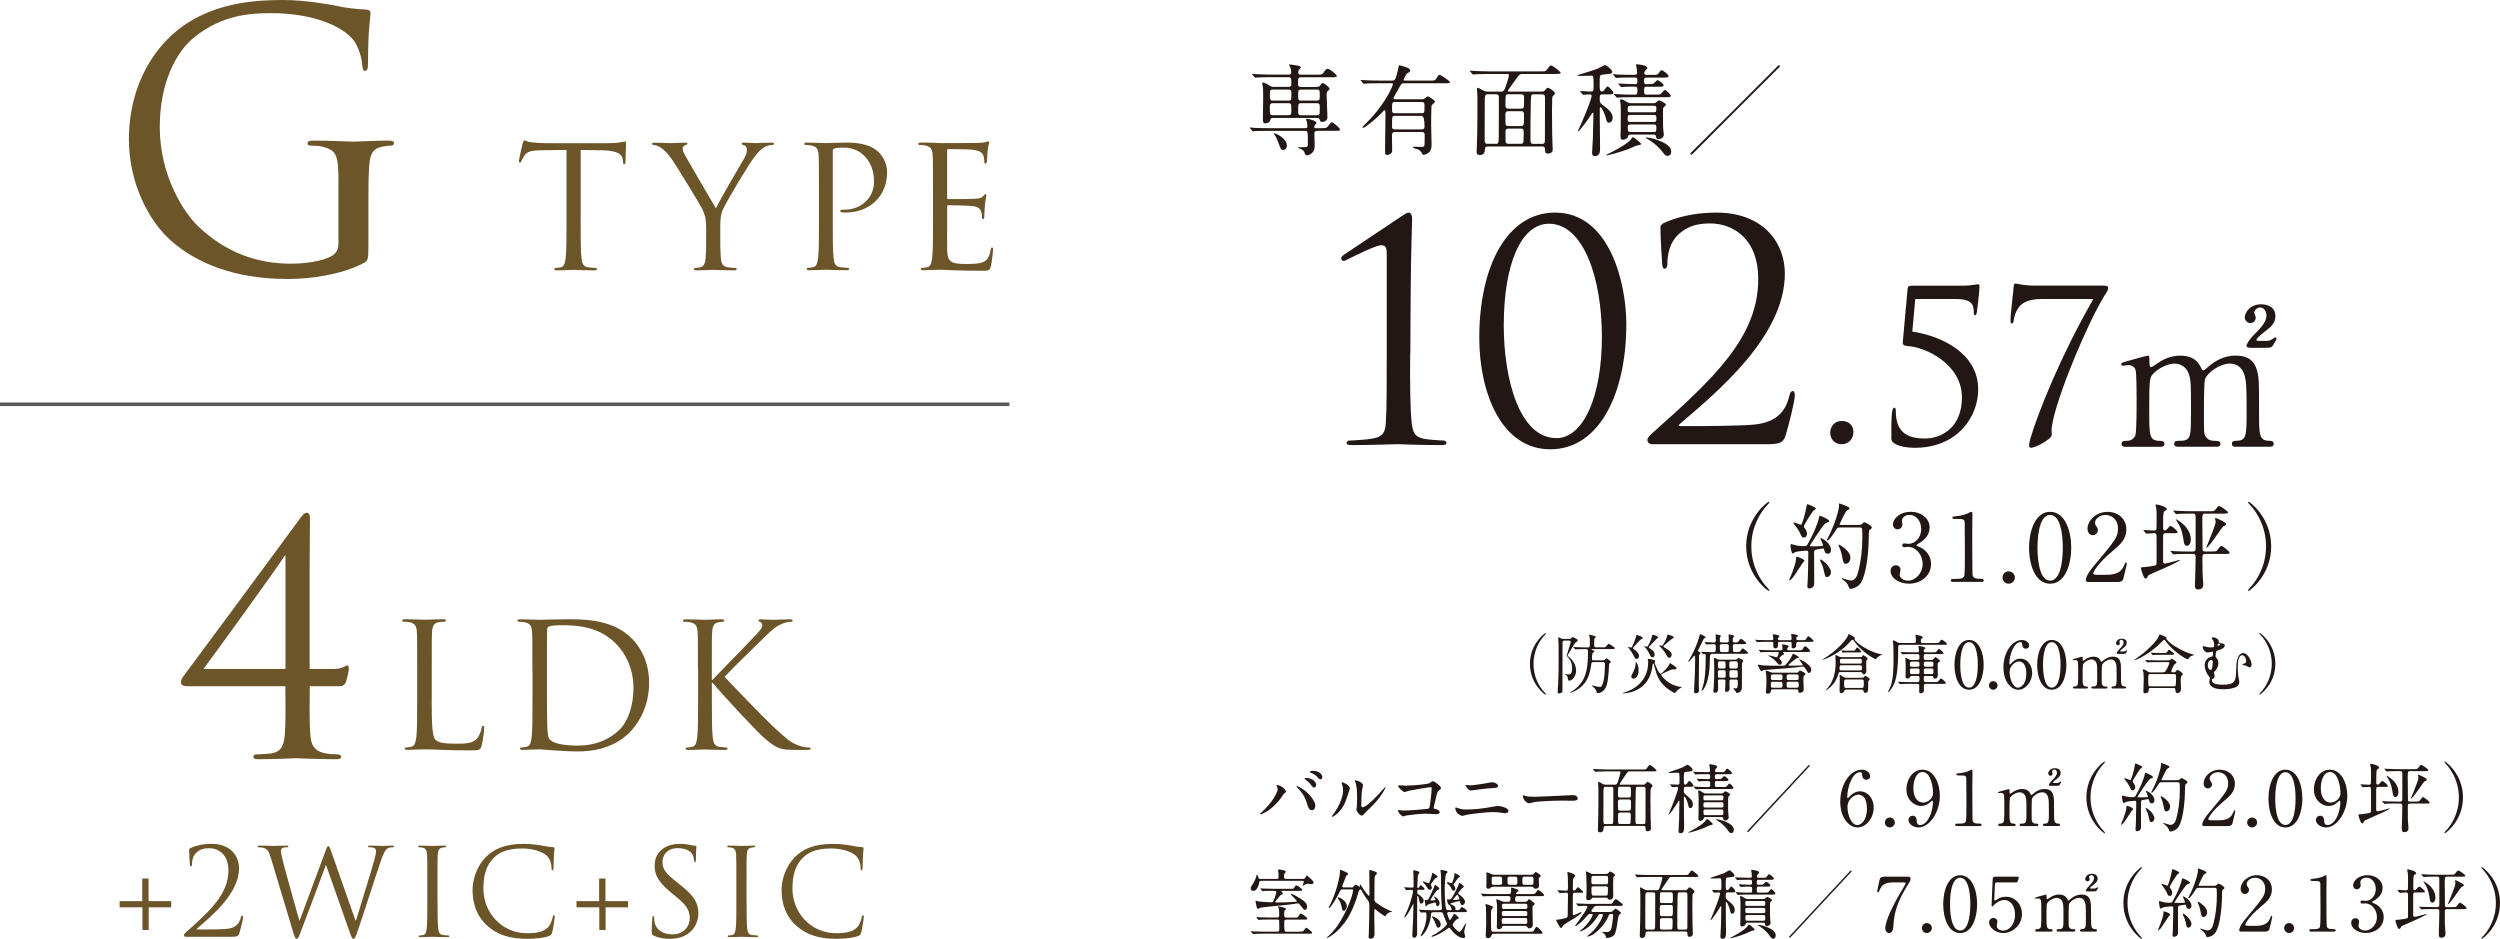 <?xml version="1.0" encoding="UTF-8"?>
<svg id="_レイヤー_2" data-name="レイヤー 2" xmlns="http://www.w3.org/2000/svg" width="678.17" height="254.67" viewBox="0 0 678.17 254.67">
  <g id="Header_Footer" data-name="Header &amp;amp; Footer">
    <path d="M91.82,49.72c0-7.82-.48-8.88-4.34-9.94-.77-.19-2.41-.29-3.28-.29-.39,0-.77-.19-.77-.58,0-.58.48-.77,1.54-.77,4.34,0,10.43.29,10.91.29s6.57-.29,9.46-.29c1.06,0,1.54.19,1.54.77,0,.39-.39.58-.77.58-.68,0-1.25.1-2.41.29-2.61.48-3.38,2.12-3.57,5.5-.19,3.09-.19,5.99-.19,10.04v10.81c0,4.34-.1,4.54-1.25,5.21-6.18,3.28-14.87,4.34-20.47,4.34-7.34,0-21.05-.97-31.76-10.33-5.89-5.12-11.49-15.45-11.49-27.51,0-15.45,7.53-26.36,16.12-31.76C59.77.68,69.33,0,76.76,0c6.08,0,12.94,1.25,14.77,1.64,2.03.48,5.41.87,7.82.96.97.1,1.16.48,1.16.87,0,1.35-.68,4.05-.68,13.71,0,1.54-.19,2.03-.87,2.03-.48,0-.58-.58-.68-1.45-.1-1.35-.58-4.05-2.03-6.37-2.41-3.67-10.23-7.82-22.69-7.82-6.08,0-13.32.58-20.66,6.37-5.6,4.44-9.56,13.23-9.56,24.52,0,13.61,6.85,23.46,10.23,26.74,7.63,7.43,16.41,10.33,25.29,10.33,3.48,0,8.5-.58,11.01-2.03,1.25-.68,1.93-1.74,1.93-3.38v-16.41Z" style="fill: #6b5529;"/>
    <g>
      <path d="M157.51,60.05c0,4.4,0,8.02.23,9.94.14,1.33.41,2.34,1.79,2.52.64.09,1.65.18,2.06.18.27,0,.37.14.37.28,0,.23-.23.37-.73.37-2.52,0-5.41-.14-5.64-.14s-3.12.14-4.49.14c-.5,0-.73-.09-.73-.37,0-.14.09-.28.37-.28.41,0,.96-.09,1.38-.18.92-.18,1.15-1.19,1.33-2.52.23-1.92.23-5.54.23-9.94v-19.38l-6.78.09c-2.84.04-3.94.37-4.67,1.47-.5.78-.64,1.1-.78,1.42-.14.37-.28.46-.46.46-.14,0-.23-.14-.23-.41,0-.46.92-4.4,1.01-4.77.09-.28.28-.87.46-.87.32,0,.78.46,2.02.55,1.33.14,3.07.23,3.62.23h17.18c1.47,0,2.52-.09,3.25-.23.69-.09,1.1-.23,1.28-.23.23,0,.23.27.23.55,0,1.37-.14,4.54-.14,5.04,0,.41-.14.6-.32.6-.23,0-.32-.14-.37-.78l-.05-.5c-.14-1.37-1.24-2.43-5.64-2.52l-5.77-.09v19.38Z" style="fill: #6b5529;"/>
      <path d="M191.54,61.47c0-2.47-.46-3.48-1.05-4.81-.32-.73-6.46-10.81-8.06-13.2-1.15-1.7-2.29-2.84-3.12-3.39-.69-.46-1.56-.73-1.97-.73-.23,0-.46-.09-.46-.32,0-.18.18-.32.6-.32.87,0,4.31.14,4.54.14.32,0,2.06-.14,3.85-.14.5,0,.6.14.6.32s-.27.23-.69.41c-.37.18-.6.46-.6.82,0,.55.23,1.1.6,1.79.73,1.33,7.61,13.15,8.43,14.48.87-1.92,6.69-11.96,7.61-13.47.6-.96.78-1.74.78-2.34,0-.64-.18-1.15-.73-1.28-.41-.14-.69-.23-.69-.46,0-.18.28-.28.73-.28,1.19,0,2.66.14,3.02.14.27,0,3.57-.14,4.44-.14.32,0,.6.09.6.28,0,.23-.23.37-.6.37-.5,0-1.38.18-2.11.64-.92.55-1.42,1.1-2.43,2.34-1.51,1.83-7.93,12.6-8.75,14.57-.69,1.65-.69,3.07-.69,4.58v3.94c0,.73,0,2.66.14,4.58.09,1.33.5,2.34,1.88,2.52.64.09,1.65.18,2.06.18.27,0,.37.14.37.28,0,.23-.23.37-.73.37-2.52,0-5.41-.14-5.64-.14s-3.12.14-4.49.14c-.5,0-.73-.09-.73-.37,0-.14.09-.28.37-.28.41,0,.96-.09,1.38-.18.92-.18,1.33-1.19,1.42-2.52.14-1.92.14-3.85.14-4.58v-3.94Z" style="fill: #6b5529;"/>
      <path d="M222.15,51.98c0-7.15,0-8.43-.09-9.9-.09-1.56-.46-2.29-1.97-2.61-.37-.09-1.15-.14-1.56-.14-.18,0-.37-.09-.37-.28,0-.27.23-.37.73-.37,2.06,0,4.81.14,5.18.14,1.01,0,3.67-.14,5.77-.14,5.73,0,7.79,1.92,8.52,2.61,1.01.96,2.29,3.02,2.29,5.45,0,6.51-4.77,10.91-11.27,10.91-.23,0-.73,0-.96-.05-.23,0-.5-.09-.5-.32,0-.37.28-.41,1.24-.41,4.45,0,7.93-3.25,7.93-7.47,0-1.51-.14-4.58-2.57-7.06s-5.22-2.29-6.28-2.29c-.78,0-1.56.09-1.97.27-.27.09-.37.41-.37.87v18.83c0,4.4,0,8.02.23,9.94.14,1.33.41,2.34,1.79,2.52.64.09,1.65.18,2.06.18.27,0,.37.14.37.28,0,.23-.23.37-.73.37-2.52,0-5.41-.14-5.64-.14-.14,0-3.02.14-4.4.14-.5,0-.73-.09-.73-.37,0-.14.09-.28.37-.28.41,0,.96-.09,1.38-.18.92-.18,1.15-1.19,1.33-2.52.23-1.92.23-5.54.23-9.94v-8.07Z" style="fill: #6b5529;"/>
      <path d="M253.09,51.98c0-7.15,0-8.43-.09-9.9-.09-1.56-.46-2.29-1.97-2.61-.37-.09-1.15-.14-1.56-.14-.18,0-.37-.09-.37-.28,0-.27.23-.37.73-.37,1.05,0,2.29,0,3.3.05l1.88.09c.32,0,9.44,0,10.49-.05.87-.05,1.6-.14,1.97-.23.23-.05.41-.23.64-.23.14,0,.18.18.18.41,0,.32-.23.87-.37,2.15-.05.46-.14,2.47-.23,3.02-.05.23-.14.5-.32.5-.28,0-.37-.23-.37-.6,0-.32-.05-1.1-.27-1.65-.32-.73-.78-1.28-3.25-1.56-.78-.09-5.77-.14-6.28-.14-.18,0-.27.14-.27.46v12.65c0,.32.04.46.27.46.6,0,6.23,0,7.29-.09,1.1-.09,1.74-.18,2.15-.64.32-.37.5-.6.69-.6.14,0,.23.09.23.37s-.23,1.05-.37,2.57c-.09.92-.18,2.61-.18,2.93,0,.37,0,.87-.32.87-.23,0-.32-.18-.32-.41,0-.46,0-.92-.18-1.51-.18-.64-.6-1.42-2.38-1.6-1.24-.14-5.77-.23-6.55-.23-.23,0-.32.14-.32.32v4.03c0,1.56-.05,6.87,0,7.83.14,3.16.82,3.76,5.31,3.76,1.19,0,3.21,0,4.4-.5s1.74-1.42,2.06-3.3c.09-.5.18-.69.41-.69.27,0,.27.37.27.69,0,.37-.37,3.48-.6,4.45-.32,1.19-.69,1.19-2.47,1.19-3.44,0-5.96-.09-7.74-.14-1.79-.09-2.89-.14-3.57-.14-.09,0-.87,0-1.83.05-.92,0-1.97.09-2.66.09-.5,0-.73-.09-.73-.37,0-.14.09-.28.37-.28.41,0,.96-.09,1.38-.18.92-.18,1.15-1.19,1.33-2.52.23-1.92.23-5.54.23-9.94v-8.07Z" style="fill: #6b5529;"/>
    </g>
    <path d="M84.03,181.46h6.6c2.35,0,3.21-.96,3.56-.96.43,0,.43.61.43,1.04s-.43,2.43-.78,3.47c-.43.87-.78,1.13-1.82,1.13h-7.99c0,2.87-.17,9.56.17,13.38.26,2.61.96,4.08,3.74,4.78,1.22.26,2.95.35,3.82.35.43,0,.78.35.78.69,0,.43-.43.61-1.39.61-4.78,0-10.34-.26-10.95-.26s-5.3.26-10.08.26c-.96,0-1.39-.17-1.39-.61,0-.35.26-.69.69-.69.78,0,2.69-.09,4.08-.26,2.87-.43,3.47-2.26,3.74-4.86.35-3.82.17-10.51.17-13.38h-26.5c-1.04,0-1.82-.26-1.82-1.04,0-.69.43-1.39.78-1.82.52-.61,28.75-38.83,31.53-42.65.7-.96,1.22-1.56,1.82-1.56s.87.61.87,1.48c0,1.3-.09,8.25-.09,13.03v27.88ZM77.43,150.71h-.17c-1.3,2.26-20.41,28.58-22.06,30.75h22.24v-30.75Z" style="fill: #6b5529;"/>
    <g>
      <path d="M117.1,189.93c0,6.89.19,9.89,1.03,10.73.75.75,1.97,1.08,5.62,1.08,2.48,0,4.54-.05,5.67-1.41.61-.75,1.08-1.92,1.22-2.81.05-.38.14-.61.42-.61.23,0,.28.19.28.7s-.33,3.33-.7,4.69c-.33,1.08-.47,1.26-2.95,1.26-3.37,0-5.81-.09-7.78-.14-1.97-.09-3.42-.14-4.78-.14-.19,0-.98.05-1.92.05-.94.05-1.97.09-2.67.09-.52,0-.75-.09-.75-.38,0-.14.09-.28.38-.28.42,0,.98-.09,1.41-.19.94-.19,1.17-1.22,1.36-2.58.23-1.97.23-5.67.23-10.17v-8.25c0-7.31,0-8.62-.09-10.12-.09-1.59-.47-2.34-2.01-2.67-.38-.09-1.17-.14-1.59-.14-.19,0-.37-.09-.37-.28,0-.28.23-.38.75-.38,2.11,0,5.06.14,5.3.14s3.65-.14,5.06-.14c.52,0,.75.09.75.38,0,.19-.19.28-.38.28-.33,0-.98.05-1.55.14-1.36.23-1.73,1.03-1.83,2.67-.09,1.5-.09,2.81-.09,10.12v8.34Z" style="fill: #6b5529;"/>
      <path d="M144.42,181.59c0-7.31,0-8.62-.09-10.12-.09-1.59-.47-2.34-2.01-2.67-.38-.09-1.17-.14-1.59-.14-.19,0-.37-.09-.37-.28,0-.28.23-.38.75-.38,2.11,0,5.06.14,5.3.14.56,0,3.51-.14,6.33-.14,4.64,0,13.21-.42,18.79,5.34,2.34,2.44,4.55,6.33,4.55,11.9,0,5.9-2.44,10.45-5.06,13.21-2.01,2.11-6.23,5.39-14.2,5.39-2.01,0-4.5-.14-6.51-.28-2.06-.14-3.66-.28-3.89-.28-.09,0-.89,0-1.88.05-.94,0-2.01.09-2.72.09-.52,0-.75-.09-.75-.38,0-.14.09-.28.38-.28.42,0,.98-.09,1.41-.19.94-.19,1.17-1.22,1.36-2.58.23-1.97.23-5.67.23-10.17v-8.25ZM148.36,186.65c0,4.97.05,9.28.09,10.17.05,1.17.14,3.05.52,3.56.61.89,2.44,1.88,7.97,1.88,4.36,0,8.39-1.59,11.15-4.36,2.44-2.39,3.75-6.89,3.75-11.2,0-5.95-2.58-9.79-4.5-11.81-4.41-4.64-9.75-5.3-15.32-5.3-.94,0-2.67.14-3.05.33-.42.19-.56.42-.56.94-.05,1.59-.05,6.37-.05,9.98v5.81Z" style="fill: #6b5529;"/>
      <path d="M189.33,181.59c0-7.31,0-8.62-.09-10.12-.09-1.59-.47-2.34-2.01-2.67-.38-.09-1.17-.14-1.59-.14-.19,0-.37-.09-.37-.28,0-.28.23-.38.75-.38,2.11,0,4.87.14,5.16.14.42,0,3.14-.14,4.54-.14.52,0,.75.09.75.38,0,.19-.19.28-.38.28-.33,0-.61.05-1.17.14-1.26.23-1.64,1.03-1.73,2.67-.09,1.5-.09,2.81-.09,10.12v2.81h.19c.8-.89,9.28-9.51,10.96-11.34,1.31-1.36,2.53-2.58,2.53-3.37,0-.56-.23-.84-.61-.98-.23-.09-.42-.19-.42-.38,0-.23.23-.33.56-.33.94,0,2.39.14,3.51.14.23,0,3.33-.14,4.5-.14.52,0,.7.09.7.33s-.09.33-.47.33c-.7,0-1.69.23-2.62.66-1.92.84-2.95,2.01-5.06,4.03-1.17,1.12-9.33,9.09-10.31,10.26,1.22,1.36,10.96,11.43,12.89,13.21,3.94,3.66,4.73,4.41,6.98,5.34,1.22.51,2.58.61,2.91.61s.61.09.61.28c0,.23-.23.38-1.03.38h-2.39c-1.31,0-2.2,0-3.23-.09-2.48-.23-3.66-1.26-5.67-2.86-2.11-1.73-12.04-12.46-14.29-15.23h-.23v4.59c0,4.5,0,8.2.23,10.17.14,1.36.42,2.39,1.83,2.58.66.09,1.41.19,1.83.19.28,0,.38.14.38.28,0,.23-.23.38-.75.38-2.3,0-5.01-.14-5.39-.14s-3.09.14-4.5.14c-.52,0-.75-.09-.75-.38,0-.14.09-.28.38-.28.42,0,.98-.09,1.41-.19.94-.19,1.17-1.22,1.36-2.58.23-1.97.23-5.67.23-10.17v-8.25Z" style="fill: #6b5529;"/>
    </g>
    <line y1="109.67" x2="273.81" y2="109.67" style="fill: none; stroke: #595757; stroke-miterlimit: 10; stroke-width: .96px;"/>
    <g>
      <path d="M40.34,246.13v6.14h-1.71v-6.14h-6.18v-1.68h6.14v-6.14h1.71v6.14h6.14v1.68h-6.11Z" style="fill: #6b5529;"/>
      <path d="M50.36,254.11c-.23,0-.46-.2-.46-.46s.33-.56.59-.79c6.57-5.85,11.47-10.38,11.47-16.69,0-4.7-3.02-6.08-5.22-6.08-1.58,0-2.56.36-3.52,1.25-.79.76-1.15,1.91-1.15,3.19,0,.3-.13.49-.3.49-.13,0-.23-.13-.26-.43-.03-.3-.2-3.02-.2-4.04,0-.2.03-.3.33-.49,1.22-.56,3.12-1.15,5.78-1.15,4.96,0,7.42,3.15,7.42,6.64,0,6.8-7.36,12.88-11.43,16.36-.16.13-.1.23.07.23h2.4c.56,0,4.44-.03,5.62-.16,2.4-.23,3.45-1.41,3.84-3.15.1-.36.2-.49.39-.49.16,0,.2.3.2.49,0,.62-.66,3.19-.99,4.3-.26.89-.76.99-2.14.99h-12.45Z" style="fill: #6b5529;"/>
      <path d="M96.45,249.68h.13c.89-3.02,3.91-12.55,5.06-16.75.33-1.22.36-1.68.36-2.1,0-.59-.36-.99-1.87-.99-.16,0-.3-.1-.3-.23,0-.16.16-.23.56-.23,1.68,0,3.06.1,3.35.1.23,0,1.64-.1,2.66-.1.3,0,.46.07.46.2,0,.16-.1.26-.29.26-.13,0-.76.03-1.12.16-.99.36-1.51,1.74-2.14,3.55-1.45,4.17-4.76,14.62-6.04,18.3-.85,2.43-1.02,2.83-1.38,2.83-.33,0-.53-.43-.99-1.71l-6.44-18.27h-.07c-1.18,3.15-5.68,15.18-6.87,18.23-.53,1.38-.69,1.74-1.08,1.74-.33,0-.49-.36-1.15-2.59l-5.85-19.48c-.53-1.74-.95-2.23-1.81-2.56-.43-.17-1.25-.2-1.48-.2-.16,0-.3-.03-.3-.23,0-.16.2-.23.53-.23,1.71,0,3.52.1,3.88.1.3,0,1.74-.1,3.38-.1.46,0,.59.1.59.23,0,.2-.16.23-.33.23-.26,0-.89,0-1.28.2-.2.1-.43.36-.43.79s.29,1.58.62,3.02c.49,2.1,3.91,14.16,4.4,15.9h.07l6.96-18.73c.49-1.35.62-1.51.82-1.51.23,0,.43.43.82,1.54l6.54,18.63Z" style="fill: #6b5529;"/>
      <path d="M118.7,244.69c0,3.15,0,5.75.16,7.13.1.95.3,1.68,1.28,1.81.46.07,1.18.13,1.48.13.2,0,.26.1.26.2,0,.16-.16.26-.53.26-1.81,0-3.88-.1-4.04-.1s-2.23.1-3.22.1c-.36,0-.53-.07-.53-.26,0-.1.07-.2.26-.2.3,0,.69-.07.99-.13.66-.13.82-.85.95-1.81.16-1.38.16-3.97.16-7.13v-5.78c0-5.12,0-6.04-.07-7.1-.07-1.12-.39-1.67-1.12-1.84-.36-.1-.79-.13-1.02-.13-.13,0-.26-.07-.26-.2,0-.2.16-.26.53-.26,1.08,0,3.15.1,3.32.1s2.23-.1,3.22-.1c.36,0,.53.07.53.26,0,.13-.13.2-.26.2-.23,0-.43.03-.82.1-.89.16-1.15.72-1.22,1.87-.07,1.05-.07,1.97-.07,7.1v5.78Z" style="fill: #6b5529;"/>
      <path d="M132.17,251.12c-3.19-2.86-3.98-6.6-3.98-9.72,0-2.2.76-6.04,3.68-8.97,1.97-1.97,4.96-3.51,10.02-3.51,1.31,0,3.15.1,4.76.39,1.25.23,2.3.43,3.35.49.36.03.43.16.43.36,0,.26-.1.66-.17,1.84-.07,1.08-.07,2.89-.1,3.38-.03.49-.1.69-.3.69-.23,0-.26-.23-.26-.69,0-1.28-.53-2.63-1.38-3.35-1.15-.99-3.68-1.87-6.57-1.87-4.37,0-6.41,1.28-7.56,2.4-2.4,2.3-2.96,5.22-2.96,8.57,0,6.28,4.83,12.02,11.86,12.02,2.46,0,4.4-.3,5.72-1.64.69-.72,1.12-2.17,1.22-2.76.07-.36.13-.49.33-.49.17,0,.23.23.23.49,0,.23-.39,3.09-.72,4.21-.2.62-.26.69-.85.95-1.31.53-3.81.76-5.91.76-4.93,0-8.25-1.22-10.84-3.55Z" style="fill: #6b5529;"/>
      <path d="M164.28,246.13v6.14h-1.71v-6.14h-6.18v-1.68h6.14v-6.14h1.71v6.14h6.14v1.68h-6.11Z" style="fill: #6b5529;"/>
      <path d="M177.28,253.79c-.46-.23-.49-.36-.49-1.25,0-1.64.13-2.96.17-3.48.03-.36.1-.53.26-.53.2,0,.23.1.23.36,0,.3,0,.76.1,1.22.49,2.43,2.66,3.35,4.86,3.35,3.15,0,4.7-2.27,4.7-4.37,0-2.27-.95-3.58-3.78-5.91l-1.48-1.22c-3.48-2.86-4.27-4.89-4.27-7.13,0-3.51,2.63-5.91,6.8-5.91,1.28,0,2.23.13,3.06.33.62.13.89.16,1.15.16s.33.07.33.23-.13,1.25-.13,3.48c0,.53-.07.76-.23.76-.2,0-.23-.17-.26-.43-.03-.39-.23-1.28-.43-1.64s-1.08-1.74-4.11-1.74c-2.27,0-4.04,1.41-4.04,3.81,0,1.87.85,3.05,4.01,5.52l.92.72c3.88,3.06,4.8,5.09,4.8,7.72,0,1.35-.53,3.84-2.79,5.45-1.41.99-3.19,1.38-4.96,1.38-1.54,0-3.06-.23-4.4-.89Z" style="fill: #6b5529;"/>
      <path d="M202.53,244.69c0,3.15,0,5.75.16,7.13.1.95.3,1.68,1.28,1.81.46.07,1.18.13,1.48.13.2,0,.26.1.26.2,0,.16-.16.26-.53.26-1.81,0-3.88-.1-4.04-.1s-2.23.1-3.22.1c-.36,0-.53-.07-.53-.26,0-.1.07-.2.26-.2.3,0,.69-.07.99-.13.66-.13.82-.85.95-1.81.16-1.38.16-3.97.16-7.13v-5.78c0-5.12,0-6.04-.07-7.1-.07-1.12-.39-1.67-1.12-1.84-.36-.1-.79-.13-1.02-.13-.13,0-.26-.07-.26-.2,0-.2.16-.26.53-.26,1.08,0,3.15.1,3.32.1s2.23-.1,3.22-.1c.36,0,.53.07.53.26,0,.13-.13.2-.26.2-.23,0-.43.03-.82.1-.89.16-1.15.72-1.22,1.87-.07,1.05-.07,1.97-.07,7.1v5.78Z" style="fill: #6b5529;"/>
      <path d="M216,251.12c-3.19-2.86-3.98-6.6-3.98-9.72,0-2.2.76-6.04,3.68-8.97,1.97-1.97,4.96-3.51,10.02-3.51,1.31,0,3.15.1,4.76.39,1.25.23,2.3.43,3.35.49.36.03.43.16.43.36,0,.26-.1.66-.16,1.84-.07,1.08-.07,2.89-.1,3.38-.03.49-.1.69-.3.69-.23,0-.26-.23-.26-.69,0-1.28-.53-2.63-1.38-3.35-1.15-.99-3.68-1.87-6.57-1.87-4.37,0-6.41,1.28-7.56,2.4-2.4,2.3-2.96,5.22-2.96,8.57,0,6.28,4.83,12.02,11.86,12.02,2.46,0,4.4-.3,5.72-1.64.69-.72,1.12-2.17,1.22-2.76.07-.36.13-.49.33-.49.16,0,.23.23.23.49,0,.23-.39,3.09-.72,4.21-.2.62-.26.69-.85.95-1.31.53-3.81.76-5.91.76-4.93,0-8.25-1.22-10.84-3.55Z" style="fill: #6b5529;"/>
    </g>
    <g>
      <g>
        <path d="M382.54,95.84c-.08,8.19,0,15.24.41,18.84.33,2.54.66,3.77,3.28,4.34,1.23.25,4.67.49,5.41.49.33,0,.74.33.74.66,0,.41-.41.57-1.39.57-6.14,0-11.39-.25-11.79-.25s-7.29.25-12.53.25c-.9,0-1.39-.16-1.39-.57,0-.33.33-.66.66-.66.98,0,5-.25,6.55-.57,2.7-.49,3.28-1.72,3.44-4.26.25-3.6.25-10.65.25-18.84v-26.78c0-1.64-.16-2.54-1.47-2.54-1.56,0-7.29,2.95-9.34,3.93-.41.25-.66.33-.98.33-.25,0-.57-.41-.57-.74,0-.25.25-.57.57-.82l15.81-10.57c.74-.49,1.39-.98,1.97-.98.66,0,.9.9.9,1.72,0,.66-.33,8.76-.41,21.3l-.08,15.15Z" style="fill: #221714;"/>
        <path d="M421.84,57.67c14.99,0,19.33,19.49,19.33,30.22,0,18.84-7.29,33.99-20.64,33.99s-19.25-15.56-19.25-30.22c0-19.33,7.45-33.99,20.56-33.99ZM422.17,118.85c7.37,0,12.37-11.3,12.37-27.44s-5.08-30.72-14.33-30.72c-7.62,0-12.29,10.98-12.29,27.6,0,14.33,4.18,30.55,14.25,30.55Z" style="fill: #221714;"/>
        <path d="M448.04,120.49c-.57,0-1.15-.49-1.15-1.15s.82-1.39,1.47-1.97c16.38-14.58,28.59-25.88,28.59-41.61,0-11.71-7.54-15.15-13.02-15.15-3.93,0-6.39.9-8.76,3.11-1.97,1.88-2.87,4.75-2.87,7.95,0,.74-.33,1.23-.74,1.23-.33,0-.57-.33-.65-1.06-.08-.74-.49-7.54-.49-10.07,0-.49.08-.74.82-1.23,3.03-1.39,7.78-2.87,14.42-2.87,12.37,0,18.51,7.86,18.51,16.55,0,16.96-18.35,32.11-28.5,40.79-.41.33-.25.57.16.57h5.98c1.39,0,11.06-.08,14.01-.41,5.98-.57,8.6-3.52,9.58-7.86.25-.9.49-1.23.98-1.23.41,0,.49.74.49,1.23,0,1.56-1.64,7.95-2.46,10.73-.66,2.21-1.88,2.46-5.32,2.46h-31.04Z" style="fill: #221714;"/>
        <path d="M496.48,117.34c0-1.32.92-3.15,3.15-3.15,1.78,0,3.15,1.15,3.15,2.98s-1.26,3.33-3.21,3.33c-2.18,0-3.1-1.72-3.1-3.15Z" style="fill: #221714;"/>
        <path d="M518.73,89.94c7.28,1.09,17.89,5.5,17.89,15.71,0,7.4-5.62,15.82-17.2,15.82-1.72,0-3.84-.23-5.27-1.03-.97-.52-1.09-1.03-1.09-1.61,0-1.95-.06-5.39.23-7.22.11-.57.29-1.03.52-1.03.34,0,.46.29.46.97,0,6.13,3.67,7.4,7.85,7.4,4.82,0,10.09-3.21,10.09-11.12,0-9.23-10.15-13.7-14.56-13.93-1.15-.06-1.55-.4-1.49-1.03l1.32-14.62c.06-.57.46-.75,1.09-.75h13.47c1.61,0,2.64-.11,3.33-.23.69-.06,1.03-.17,1.2-.17.23,0,.4.11.4.57,0,.52-.17,3.04-.75,7.22-.06.29-.23.63-.46.63s-.34-.34-.34-.75c0-2.18-.52-3.67-5.04-3.67h-10.83l-.8,8.83Z" style="fill: #221714;"/>
        <path d="M570.85,77.5c.75,0,1.03.23,1.03.57,0,.23-.06.63-.34,1.09-4.64,6.88-14.1,29.35-14.96,36.8-.12.97,0,1.38,0,2.01,0,1.15-4.47,3.5-5.62,3.5-.34,0-.52-.17-.52-.57,0-.57.17-1.43.34-1.95,2.24-7.51,8.43-22.82,17.08-37.84h-14.1c-1.66,0-3.96.29-5.33,1.43-1.2.97-2.01,2.81-2.18,4.41-.06.52-.23.8-.52.8s-.34-.29-.34-.92c0-1.83.86-8.54.86-9.12s.23-.8.57-.8,1.72.57,5.45.57h18.57Z" style="fill: #221714;"/>
      </g>
      <path d="M606.41,121.19c-.91,0-.96-.6-.96-.81,0-.75.6-.81,1.36-.81,2.62-.1,2.62-1.46,2.62-8.26s-.1-7.6-.5-9.31c-.45-1.81-1.76-3.37-3.98-3.37-2.87,0-6.19,2.52-6.8,4.23-.3.81-.3,8-.3,9.41,0,4.88,0,5.44.5,6.19.5.75,1.16,1.06,2.06,1.11,1.46.05,1.91.05,1.91.81,0,.81-.71.81-1.16.81h-10.17c-.4,0-1.21,0-1.21-.81,0-.3.15-.6.4-.7.3-.15,1.81-.1,2.11-.15,2.06-.4,2.06-1.46,2.06-8.46s0-7.9-.65-9.77c-.4-1.21-1.71-2.67-3.78-2.67s-4.48,1.41-5.59,2.52c-1.21,1.21-1.31,1.31-1.31,9.92,0,7,0,8.41,2.62,8.51.75,0,1.51.05,1.51.81s-.71.81-1.11.81h-9.51c-.3,0-1.01,0-1.01-.81s.65-.81,1.46-.81c1.31,0,2.06-.86,2.26-1.46.4-1.06.35-8.36.35-10.07,0-1.41,0-6.9-.3-7.75-.15-.5-.76-1.26-1.86-1.26-.2,0-1.26.15-1.51.15-.15,0-.5,0-.5-.35,0-.45.1-.45,2.47-1.11,1.76-.5,4.53-1.26,4.73-1.26.45,0,.45.25.45,1.46,0,1.31.1,1.66.5,1.66.25,0,1.26-.76,1.56-.96,1.26-.91,3.47-2.16,6.29-2.16,4.08,0,5.13,2.27,5.64,3.27.1.2.3.7.65.7.25,0,.35-.1,1.16-.81,1.56-1.36,4.03-3.17,7.6-3.17s5.08,1.61,5.74,3.88c.6,2.11.6,3.07.6,11.53,0,6.04,0,7.7,2.82,7.7.35,0,1.16,0,1.16.86,0,.25-.2.75-.96.75h-9.46ZM610.14,94.31c-.65,0-.75-.35-.75-.55,0-.15.4-1.31,2.21-3.12,1.41-1.41,3.22-3.22,3.22-5.08,0-1.11-.7-2.16-1.71-2.16-.86,0-1.61.81-1.61,1.41,0,.2.4,1.06.4,1.26,0,1.16-.81,1.56-1.46,1.56-.96,0-1.51-.91-1.51-1.51,0-1.06,1.16-3.57,4.43-3.57,1.51,0,3.88.55,3.88,3.22,0,1.86-1.16,2.82-2.37,3.78-.71.55-2.77,2.16-2.77,2.62,0,.25.25.3.5.3h2.27c.81,0,1.31-.3,1.56-.5q.6-.45.8-.45c.15,0,.3.1.3.35,0,.2-.05.25-.4.91-.8,1.51-.96,1.56-2.37,1.56h-4.63Z" style="fill: #221714;"/>
      <g>
        <path d="M358.45,34.76c1.25,0,1.39,0,1.77-.49.76-.98.84-1.09,1.06-1.09.41,0,2.2,1.55,2.2,1.93s-.14.38-1.44.38h-4.67c-.22,0-.82,0-.82.73,0,.43.08,2.82.08,3.12,0,.62,0,1.47-.68,2.12-.41.41-1.06.68-1.44.68-.35,0-.43-.19-.62-.73-.11-.27-.33-.84-1.6-1.22-.08-.03-.3-.11-.3-.16,0-.08,1.06-.11,1.22-.11,1.47,0,1.58,0,1.58-1,0-3.4-.03-3.42-.87-3.42h-10.02c-2.39,0-3.18.05-3.42.05-.11.03-.49.08-.57.08-.11,0-.16-.08-.24-.19l-.54-.62c-.08-.11-.11-.14-.11-.16,0-.05.03-.08.11-.08.19,0,1,.08,1.19.11,1.33.05,2.45.08,3.72.08h10.08c.38,0,.54-.22.54-.49,0-.35-.08-.9-.14-1.22-.03-.11-.22-.54-.22-.65s.05-.19.38-.19c.3,0,2.44.57,2.44,1.09,0,.14-.43.6-.49.71-.05.11-.11.27-.11.43,0,.33.22.33.46.33h1.47ZM357.26,23.57c.46,0,.65-.14.82-.35.46-.65.52-.71.71-.71.35,0,1.87,1.17,1.87,1.55,0,.22-.05.27-.57.73-.14.11-.22.3-.22.81,0,.98.22,5.3.22,6.19s-.79,1.28-1.38,1.28c-.54,0-.62-.22-.73-.65-.08-.35-.33-.43-.79-.43h-11.81c-.65,0-.73.24-.82.65-.16.76-1.28.84-1.36.84-.62,0-.62-.79-.62-1.03,0-.95.08-5.11.08-5.95,0-1.85,0-2.39-.14-3.26-.03-.11-.14-.57-.14-.65,0-.14.05-.19.16-.19.43,0,1.11.33,1.52.6.73.46.92.57,1.49.57h3.94c.22,0,.81,0,.81-.65,0-1.79,0-1.98-.84-1.98h-4.89c-2.39,0-3.1.05-3.45.08-.08,0-.49.05-.57.05-.11,0-.14-.05-.25-.16l-.52-.62q-.11-.14-.11-.19c0-.05.03-.05.08-.05.19,0,1.03.08,1.2.08,1.33.05,2.44.11,3.72.11h4.94c.46,0,.65-.16.65-.54,0-.16.05-.73-.22-1.33-.14-.3-.33-.65-.33-.73,0-.11.08-.16.22-.16.08,0,1.79.24,2.04.3.43.11.9.19.9.54,0,.14-.27.41-.46.57-.14.14-.22.33-.22.68,0,.54.14.68.62.68h4.45c1.28,0,1.41,0,1.87-.68.27-.41.68-.92,1.06-.92.46,0,2.44,1.55,2.44,1.93s-.49.38-1.47.38h-8.2c-.84,0-.84.33-.84,1.77,0,.41,0,.87.84.87h4.26ZM345.25,27.99c-.43,0-.79.24-.79.65,0,2.42,0,2.61.81,2.61h4.24c.79,0,.79-.41.79-1.14,0-1.87,0-2.12-.79-2.12h-4.26ZM345.28,24.3c-.79,0-.79.24-.79,1.85,0,.71,0,1.14.79,1.14h4.24c.79,0,.79-.24.79-1.85,0-.71,0-1.14-.79-1.14h-4.24ZM349.08,39.48c0,.79-.43,1.19-.95,1.19-.62,0-.71-.19-1.38-2.04-.27-.79-.54-1.41-1.09-2.23-.05-.08-.11-.16-.11-.22s.05-.05.11-.05c.35.05,3.42,1.3,3.42,3.34ZM357.2,27.29c.81,0,.81-.38.81-1.17,0-1.63,0-1.82-.81-1.82h-4.24c-.81,0-.81.38-.81,1.17,0,1.63,0,1.82.81,1.82h4.24ZM357.2,31.25c.81,0,.81-.08.81-2.06,0-.79,0-1.19-.81-1.19h-4.24c-.81,0-.81.14-.81,2.09,0,.79,0,1.17.81,1.17h4.24Z" style="fill: #221714;"/>
        <path d="M378.36,35.82c-.71,0-.76.43-.76,1.03s.05,3.37.05,3.99c0,.98-1.09,1.2-1.33,1.2-.6,0-.6-.24-.6-1.2,0-1.3.11-7.6.11-9.04,0-.24,0-1.3-.03-1.52,0-.16-.03-.35-.25-.35-.14,0-.19.08-.76.71-1.14,1.25-4.43,4.02-5.03,4.02-.05,0-.19,0-.19-.11s.19-.3.41-.52c2.01-2.01,2.25-2.25,3.45-3.75,3.61-4.48,4.43-7.42,4.43-7.47,0-.22-.19-.22-.41-.22h-3.48c-.76,0-1.87,0-2.85.03-.16.03-.95.11-1.11.11-.11,0-.14-.03-.27-.19l-.54-.65c-.08-.08-.11-.11-.11-.14,0-.05.05-.08.11-.08.14,0,.73.08.87.08,1.28.08,2.77.11,4.05.11h3.5c.22,0,.52,0,.71-.22.43-.43.92-2.82.98-3.15.14-.71.14-.79.3-.79s1.3.38,1.74.52c.68.19,1.17.46,1.17.9,0,.38-.33.54-.73.73-.35.16-1.06,1.77-1.06,1.85,0,.16.16.16.33.16h6.84c1.25,0,1.39,0,1.68-.49.6-.95.65-1.06.98-1.06.35,0,2.8,1.74,2.8,1.98,0,.3-.65.3-1.47.3h-11.05c-.65,0-.76.16-1.55,1.68-.19.38-1.25,2.06-1.25,2.31,0,.35.27.35.52.35h7.06c.33,0,.54,0,.76-.16.68-.52.73-.6.98-.6.27,0,1.93,1.06,1.93,1.41,0,.19-.84.81-.92,1.03-.14.24-.14,4.83-.14,5.49,0,.73.11,4.24.11,5.05,0,.43,0,1.36-.54,2.01s-1.47.84-1.66.84c-.22,0-.24-.05-.49-.6-.05-.11-.46-.6-.9-.84-.19-.11-1.49-.35-1.49-.6,0-.14.14-.16.22-.16.3,0,1.79.05,2.12.05.71,0,.82-.14.84-.79,0-.24.03-1.98.03-2.34,0-.38,0-.92-.79-.92h-7.31ZM385.64,35.11c.79,0,.79-.52.79-.79q0-2.88-.81-2.88h-7.17c-.84,0-.84.03-.84,2.85,0,.3,0,.81.76.81h7.28ZM385.61,30.71c.81,0,.81-.19.81-2.04,0-.57,0-1-.79-1h-7.2c-.81,0-.81.22-.81,2.23,0,.35,0,.81.79.81h7.2Z" style="fill: #221714;"/>
        <path d="M403.7,39.73c-.54,0-.9.11-.9.84,0,1.44-1.06,1.47-1.28,1.47-.95,0-.95-.49-.95-.79,0-.84.14-4.48.16-5.21.05-2.12.05-7.17.05-9.45,0-.38-.11-2.12-.11-2.36,0-.27.03-.41.16-.41.19,0,.33.05,1.6.76.33.19.65.27,1.06.27h3.72c.6,0,.81-.27,1.09-1,.76-1.98,1.03-3.26,1.03-3.45,0-.3-.19-.33-.54-.33h-5.21c-.79,0-1.82.03-2.85.05-.19,0-.95.08-1.11.08-.11,0-.19-.08-.27-.19l-.54-.62c-.05-.08-.11-.11-.11-.14,0-.05.05-.08.11-.08.19,0,1.03.08,1.22.08,1.71.08,2.77.11,3.69.11h14.21c1.22,0,1.33,0,1.63-.38.71-.95.87-1.22,1.22-1.22.46,0,2.58,1.74,2.58,1.96,0,.35-.54.35-1.44.35h-8.96c-.65,0-.79.11-1.52,1.14-.38.54-2.42,3.26-2.42,3.45s.22.19.33.19h8.94c.27,0,.43,0,.68-.24.65-.71.73-.79.95-.79.33,0,1.9,1.03,1.9,1.44,0,.22-.05.3-.49.73-.25.24-.27.6-.27.87,0,.33-.05,2.2-.05,3.37,0,2.04.03,4.62.05,6.27.03.68.14,3.59.14,4.18,0,.76-.84.98-1.25.98-.81,0-.81-.41-.84-1.03,0-.43,0-.9-.76-.9h-14.64ZM405.74,39.02c.68,0,.79-.14.82-1.66.03-.87.03-9.61.03-10.84,0-.54-.03-.95-.81-.95h-2.2c-.46,0-.79.11-.81,1.22-.03,1.09-.03,2.12-.03,11.27,0,.9.35.95.84.95h2.17ZM412.56,29.46c.87,0,.87-.08.87-2.28,0-1.25,0-1.6-.84-1.6h-3.4c-.81,0-.81.03-.81,3.1,0,.62.33.79.79.79h3.39ZM409.16,30.17c-.76,0-.79.52-.79.87,0,.46,0,2.63.08,2.8.19.35.54.35.79.35h3.31c.79,0,.87-.14.87-2.31,0-1.41,0-1.71-.81-1.71h-3.45ZM409.24,34.89c-.41,0-.84.08-.84.81,0,.35,0,2.55.03,2.74.08.57.57.57.81.57h3.26c.79,0,.79-.49.79-1.17,0-.24.05-1.44.05-1.71,0-1.09-.19-1.25-.79-1.25h-3.31ZM416.17,25.58c-.84,0-.87.03-.92,2.61-.08,2.96-.08,6.82-.08,9.86,0,.9.35.98.79.98h2.39c.73,0,.73-.43.73-1.33,0-1.55.03-9.26.03-11,0-.84-.11-1.11-.81-1.11h-2.12Z" style="fill: #221714;"/>
        <path d="M434.8,25.58c-.84,0-.84.35-.84,1.17,0,.92.03,1.14.6,1.58,1.55,1.14,2.91,2.17,2.91,3.59,0,.92-.57,1.38-1.03,1.38-.41,0-.6-.33-.76-1.03-.22-1.09-1.11-3.18-1.52-3.18-.14,0-.19.11-.19.27v3.04c0,1.11.08,6.55.08,7.71,0,.87,0,2.23-1.38,2.23-.65,0-.79-.35-.79-.9,0-.49.19-3.29.22-3.91.03-.79.14-5.65.14-6.6,0-.16,0-.35-.16-.35-.11,0-.16.08-.49.6-.71,1.11-3.15,4.45-3.45,4.45-.08,0-.11-.03-.11-.08.38-.87.92-2.06,1.2-2.69,1.71-3.91,2.53-6.44,2.53-6.82s-.27-.43-.57-.43c-.24,0-1.49.11-1.68.11-.08,0-.16-.05-.25-.16l-.52-.62q-.11-.14-.11-.19c0-.05.05-.05.08-.05.41,0,2.39.14,2.85.14.73,0,.73-.33.73-1.41,0-2.88-.03-2.91-.65-2.91-.38,0-2.28.08-2.72.08-.22,0-1.01-.03-1.01-.16,0-.08.38-.16.54-.22,1.36-.43,3.58-1.06,4.94-1.6.3-.14,1.85-.98,1.96-.98.41,0,2.01,1.28,2.01,1.85,0,.14-.08.35-.33.46-.16.08-1.98.24-2.36.3-.73.11-.73.14-.73,2.82,0,1.17,0,1.74.6,1.74.24,0,.52-.19.68-.43.6-.81.65-.9.87-.9.35,0,1.58,1.28,1.58,1.74,0,.38-.52.38-1.47.38h-1.38ZM445.15,39.05c0,.22-.11.24-1.06.41-.38.08-1.96.81-2.28.95-2.47.95-5.7,1.74-6.03,1.74-.03,0-.08,0-.08-.05,0-.11.03-.11,1.33-.76,2.96-1.47,4.97-2.85,5.51-3.69.08-.16.25-.41.35-.41.35,0,.84.41,1.17.71.98.84,1.09.9,1.09,1.11ZM447.16,22.81c.73,0,1.06,0,1.28-.08.22-.08.95-.98,1.14-.98.43,0,1.71,1,1.71,1.39s-.54.38-1.44.38h-3.15c-.68,0-.71.24-.71,1.03,0,1,.08,1.11.73,1.11h2.36c.76,0,1.11,0,1.3-.11.25-.11.98-1.14,1.22-1.14.41,0,1.6,1.17,1.6,1.58,0,.38-.52.38-1.47.38h-9.04c-2.39,0-3.18.05-3.42.08-.11,0-.52.05-.6.05s-.14-.05-.22-.16l-.54-.62q-.11-.14-.11-.19s.03-.05.08-.05c.19,0,1.03.08,1.22.08,1.33.08,2.44.11,3.72.11h.68c.68,0,.68-.27.68-1.25,0-.41,0-.9-.6-.9-.84,0-2.44-.05-3.31.08-.05,0-.33.05-.38.05-.11,0-.16-.05-.25-.16l-.54-.62c-.08-.08-.11-.14-.11-.19s.03-.05.11-.05c.14,0,.84.05.98.08.25,0,2.93.11,3.18.11.68,0,.92-.05.92-.79,0-.81-.11-1-.71-1h-1.03c-2.36,0-3.15.05-3.42.05-.08.03-.49.08-.57.08-.11,0-.16-.08-.25-.19l-.52-.62c-.05-.05-.14-.14-.14-.16,0-.05.05-.08.11-.08.19,0,1.03.08,1.2.11,1.33.05,2.44.08,3.72.08h.84c.49,0,.68-.16.68-.6,0-.19-.08-1.11-.16-1.52-.03-.16-.16-.41-.16-.54,0-.16.19-.19.3-.19.35,0,2.8.24,2.8.95,0,.22-.05.24-.54.71-.16.16-.3.52-.3.71,0,.49.41.49.71.49h1.47c1.25,0,1.39,0,1.74-.46.52-.71.57-.79.79-.79.46,0,1.9,1.2,1.9,1.58,0,.41-.68.41-1.77.41h-4.13c-.76,0-.76.24-.76,1.03,0,.35,0,.76.71.76h.46ZM448.57,27.99c.33,0,.62-.08.9-.38s.33-.35.57-.35c.43,0,1.87.76,1.87,1.14,0,.16-.05.19-.46.54-.33.3-.33.46-.33,1.3,0,2.53-.03,4.16.11,5.32.03.22.11.73.11.98,0,.79-.79,1.19-1.36,1.19-.65,0-.71-.33-.73-.65-.08-.57-.43-.57-.68-.57h-6.19c-.57,0-.65.14-.76.52-.19.73-1.14.87-1.41.87-.62,0-.62-.57-.62-1.03,0-.16.03-.92.05-1.41.03-.87.03-4.24.03-5.32,0-.6,0-1.14-.03-1.55-.03-.19-.16-1.17-.16-1.39s.05-.27.24-.27c.38,0,.62.14,1.49.65.57.35.76.41,1.3.41h6.06ZM442.27,28.7c-.73,0-.73.16-.73,1.19,0,.57.43.57.73.57h6.33c.71,0,.71-.16.71-1.2,0-.57-.43-.57-.71-.57h-6.33ZM442.21,31.17c-.68,0-.68.35-.68.9,0,.65,0,1.01.68,1.01h6.44c.68,0,.68-.35.68-.9,0-.65,0-1-.68-1h-6.44ZM442.3,33.78c-.38,0-.73.03-.73.62,0,1.25.05,1.41.76,1.41h6.27c.71,0,.71-.22.71-1.09,0-.71,0-.95-.71-.95h-6.3ZM453.35,41.14c0,.46-.22,1.14-.98,1.14-.35,0-.62-.05-1.25-.9-.73-1.03-2.2-2.5-4.02-3.56-.08-.05-.71-.41-.71-.46s.08-.05.16-.05c.81,0,2.2.35,3.01.65,3.01,1.09,3.78,2.15,3.78,3.18Z" style="fill: #221714;"/>
        <path d="M482.68,18.22c-1.22,1.17-21.24,21.21-23.06,23.06-.08.08-.68.68-.76.68-.11,0-.3-.08-.3-.27,0-.14.08-.22.14-.27,1.11-1.06,21.27-21.21,23.09-23.06.08-.08.65-.68.76-.68s.3.08.3.3c0,.05-.08.19-.16.24Z" style="fill: #221714;"/>
      </g>
      <g>
        <path d="M478.74,158.65c.2.23,1.25,1.35,1.25,1.5,0,.05-.05.15-.18.15-.25,0-6.13-4.22-6.13-12.1s5.87-12.1,6.13-12.1c.13,0,.18.1.18.15,0,.15-1.04,1.27-1.25,1.5-1.02,1.27-3.66,4.91-3.66,10.45s2.64,9.18,3.66,10.45Z" style="fill: #221714;"/>
        <path d="M489.47,152.11c0,.15-.43.56-.51.66-.43.61-2.16,3.36-2.59,3.86-.18.23-.71.81-.92.81-.08,0-.1-.03-.1-.1,0-.03.76-1.86.89-2.21.46-1.3.92-2.59.94-3.3.03-.74.03-.81.23-.81.15,0,.81.25.99.33.36.15,1.07.48,1.07.76ZM494.86,149.16c-.05-.23-.1-.38-.36-.38-.23,0-1.42.25-1.7.28-.69.1-.69.31-.69,1.27,0,1.12.03,6.66.03,7.91s-1.07,1.4-1.3,1.4c-.56,0-.56-.43-.56-.61,0-.33.13-1.88.13-2.24.05-1.86.13-4.98.13-6.81,0-.33-.05-.61-.51-.61s-2.39.18-2.97.38c-.1.05-.61.38-.74.38-.46,0-.61-2.03-.61-2.16s0-.38.23-.38c.03,0,.64.18.69.2.53.18,1.42.36,2.54.36.81,0,.92-.08,1.14-.46,1.3-2.14,2.77-5.57,3.08-7.12.13-.61.13-.66.33-.66.13,0,2.47.94,2.47,1.47,0,.23-.18.3-.38.33-.23.05-.46.08-.92.53-.69.69-3.94,5.67-3.94,5.8,0,.08.05.1.08.13.1.03,1.6.03,1.78.03.38,0,1.19-.05,1.47-.08.13,0,.23-.05.23-.23,0-.31-.71-1.75-.71-1.81,0-.1.08-.1.1-.1.41,0,2.8,1.37,2.8,3.2,0,.56-.33,1.02-.79,1.02-.56,0-.89-.2-1.04-1.04ZM489.32,145.83c-.36,0-.56-.15-.84-.81-.1-.28-.66-1.47-1.7-2.72-.25-.31-.28-.33-.28-.41s.05-.15.2-.15c.31,0,1.65.64,1.83.64.33,0,1.22-3.15,1.55-5.19.08-.41.13-.41.23-.41.18,0,2.29.86,2.29,1.17,0,.15-.63.56-.74.66-.31.33-2.54,3.81-2.54,4.17,0,.23.1.36.23.48.3.33.64,1.02.64,1.47,0,.51-.28,1.09-.87,1.09ZM496.67,155.24c0,.74-.56,1.3-1.04,1.3-.51,0-.56-.2-.94-1.98-.23-1.02-.3-1.17-.81-2.19-.05-.13-.15-.36-.15-.46s.08-.13.13-.13c.23,0,1.02.58,1.45,1.02.74.74,1.37,1.73,1.37,2.44ZM499.18,143.09c-.56,0-.74.08-.94.38-.58.92-2.01,3.13-2.47,3.13-.13,0-.18-.08-.18-.18,0-.05.94-1.86,1.09-2.21,1.07-2.29,2.19-5.75,2.19-7.12,0-.05-.03-.31-.03-.36,0-.08.03-.15.1-.15s2.77.81,2.77,1.32c0,.25-.31.41-.69.58-.41.18-2.01,3.74-2.01,3.76,0,.15.2.15.43.15h4.65c.69,0,.71,0,.99-.23.46-.43.51-.48.69-.48.3,0,2.01.94,2.01,1.45,0,.18-.08.2-.64.66-.2.15-.2,1.25-.2,1.91-.05,4.68-.74,10.22-2.16,12.43-.66,1.04-2.06,1.6-2.75,1.6-.33,0-.41-.2-.64-.81-.23-.64-.81-1.19-1.4-1.6-.36-.23-.41-.25-.41-.38,0-.1.08-.1.1-.1.05,0,.69.23.81.25.69.2,1.2.38,1.6.38,1.09,0,1.65-1.07,1.96-2.29.81-3.08,1.14-6.23,1.14-9.41,0-.41,0-2.24-.08-2.36-.15-.33-.48-.33-.76-.33h-5.21ZM501.95,151.3c0,.97-.61,1.63-1.22,1.63s-.71-.31-1.02-1.96c-.23-1.22-.64-2.26-.76-2.52-.18-.38-.2-.46-.2-.53s0-.15.08-.15c.41,0,1.6.97,2.01,1.37.71.69,1.12,1.4,1.12,2.16Z" style="fill: #221714;"/>
        <path d="M523.44,143.14c0,1.5-.86,2.85-2.26,3.86-.2.13-1.32.74-1.32.89,0,.23,1.19.64,1.4.76,1.2.74,2.57,2.08,2.57,4.32,0,3.25-2.8,5.36-6,5.36-2.54,0-4.98-1.42-4.98-3.46,0-1.04.71-1.53,1.45-1.53.86,0,1.25.69,1.25,1.19,0,.2-.23,1.14-.23,1.35,0,.94,1.09,1.63,2.29,1.63,2.03,0,3.94-2.06,3.94-4.52s-1.75-4.65-3.99-4.65c-.13,0-.84.1-.99.1-.38,0-.56-.23-.56-.51,0-.31.25-.53.58-.53.15,0,.92.13,1.09.13,1.73,0,3.48-1.58,3.48-4.02,0-1.96-1.19-3.84-3.2-3.84-1.35,0-2.03.89-2.03,1.63,0,.13.13.79.13.94,0,.76-.58,1.35-1.3,1.35-.81,0-1.27-.69-1.27-1.35,0-1.22,1.5-3.41,4.96-3.41,2.52,0,5.01,1.7,5.01,4.3Z" style="fill: #221714;"/>
        <path d="M529.77,157.86c-.56,0-.58-.33-.58-.41,0-.41.38-.41,1.3-.41,1.37,0,2.03-.08,2.34-.79.18-.43.18-4.91.18-5.8,0-1.22-.05-7.14-.05-8.49,0-1.19-.36-1.19-2.49-1.19-.61,0-.86,0-.86-.33s.25-.36,1.04-.41c.61-.03,1.88-.28,2.87-.64.18-.05,1.04-.56,1.25-.56.28,0,.28.08.28,1.22,0,.69-.05,3.97-.05,4.73,0,1.17.03,10.93.1,11.21.18.74.53,1.04,2.42,1.04.23,0,.61,0,.61.46,0,.36-.41.36-.63.36h-7.7Z" style="fill: #221714;"/>
        <path d="M543.22,156.66c0-.92.71-1.68,1.65-1.68s1.7.74,1.7,1.68-.81,1.68-1.7,1.68-1.65-.74-1.65-1.68Z" style="fill: #221714;"/>
        <path d="M556.14,158.34c-4.02,0-5.72-5.06-5.72-9.74s1.73-9.76,5.72-9.76c4.12.03,5.72,5.29,5.72,9.76s-1.63,9.74-5.72,9.74ZM556.14,139.68c-3.38,0-3.43,7.63-3.43,8.92,0,1.04,0,8.92,3.43,8.9,3.38,0,3.43-7.58,3.43-8.9,0-1.07,0-8.92-3.43-8.92Z" style="fill: #221714;"/>
        <path d="M566.54,157.86c-.15,0-.74-.03-.74-.38,0-1.35,1.63-3.3,2.21-3.99,6-7.14,6.53-7.8,6.53-10.22,0-2.26-1.65-3.58-3.38-3.58-1.53,0-2.85,1.04-2.85,2.14,0,.08,0,.41.25.76.33.48.53.76.53,1.22,0,.74-.61,1.37-1.37,1.37-.86,0-1.45-.76-1.45-1.73,0-2.16,2.24-4.6,5.46-4.6,2.75,0,5.08,1.78,5.08,4.78,0,2.62-1.6,4.07-3.76,5.87-3.84,3.2-5.21,5.57-5.21,6.05,0,.38.81.38.92.38h2.62c2.57,0,4.04-.71,4.75-2.39.41-.94.41-.97.56-.97.25,0,.25.31.25.36,0,.2-.81,3.48-.94,4.02-.23.92-1.12.92-1.52.92h-7.96Z" style="fill: #221714;"/>
        <path d="M587.52,144.64c-.74,0-.74.23-.74,1.52v6.28c.05.15.13.43.53.43.51,0,3.96-1.02,4.04-1.02.03,0,.05.03.05.05,0,.33-4.53,2.34-6.36,3.13-2.16.92-2.24.94-2.42,1.32-.25.51-.3.58-.56.58-.36,0-.48-.31-.79-1.12-.33-.89-.48-1.35-.48-1.68,0-.28.03-.28.86-.28.25,0,2.54-.31,2.9-.43.13-.05.46-.15.46-.58v-6.38c0-1.65,0-1.83-.69-1.83-.3,0-1.8.13-2.06.13-.08,0-.13-.05-.23-.18l-.48-.58q-.1-.13-.1-.15c0-.05.05-.08.08-.08.25,0,2.36.15,2.8.15.15,0,.51-.05.64-.38.05-.15.05-2.47.05-2.9,0-.23,0-2.06-.05-2.42-.03-.18-.23-1.02-.23-1.22,0-.13.15-.15.25-.15.58,0,2.77.66,2.77,1.25,0,.13-.08.25-.2.33-.46.28-.51.31-.58.48-.2.41-.2,1.65-.2,4.25,0,.25,0,.74.48.74.23,0,.41-.13.74-.51.41-.51.56-.71.81-.71.38,0,1.88,1.3,1.88,1.65,0,.31-.13.31-1.2.31h-1.98ZM593.36,150.26c-2.24,0-2.97.05-3.2.08-.1,0-.46.05-.56.05-.08,0-.13-.05-.2-.15l-.51-.58c-.1-.1-.1-.13-.1-.18,0-.03.03-.05.1-.05.15,0,.94.08,1.12.1,1.25.05,2.29.08,3.48.08h1.37c.74,0,.74-.48.74-.92,0-7.93.03-8.8-.05-9-.13-.36-.48-.36-.69-.36h-.76c-2.24,0-2.95.05-3.2.08-.1,0-.46.05-.53.05-.1,0-.15-.05-.23-.15l-.48-.58c-.1-.13-.13-.13-.13-.18s.05-.05.1-.05c.18,0,.94.08,1.12.08,1.25.05,2.29.1,3.48.1h5.11c1.17,0,1.3,0,1.63-.43.66-.86.74-.97.99-.97.46,0,2.42,1.42,2.42,1.7,0,.36-.51.36-1.37.36h-4.78c-.81,0-.81.23-.81,2.36,0,.71.05,3.84.05,4.47,0,.23,0,2.97.03,3.1.13.33.53.33.71.33h1.83c1.02,0,1.17-.05,1.32-.2.2-.2.97-1.35,1.22-1.35s2.24,1.5,2.24,1.86-.36.36-1.12.36h-5.49c-.76,0-.76.38-.76,1.32,0,.89,0,3.1.03,3.89,0,.48.2,2.57.2,2.97,0,.43,0,1.45-1.4,1.45-.81,0-.86-.53-.86-1.25s.13-3.86.13-4.5c0-.46.05-2.49.05-2.9,0-.61,0-.99-.74-.99h-1.47ZM594.3,146.37c0,1.02-.48,1.7-1.07,1.7-.64,0-.79-.79-.81-.94-.3-1.91-.56-3.51-1.47-5.01-.08-.13-.74-1.17-.74-1.22,0-.2,1.17.58,1.47.84.64.48,2.62,2.16,2.62,4.63ZM603.86,142.22c0,.25-.15.33-.71.53-.38.15-3.92,5.8-4.58,5.8-.05,0-.08-.03-.08-.08,0,0,.66-1.53.76-1.81,1.78-4.45,1.78-4.78,1.78-5.26,0-.13-.15-.61-.15-.71s.03-.18.18-.18c.13,0,1.19.51,1.47.66.71.36,1.32.66,1.32,1.04Z" style="fill: #221714;"/>
        <path d="M611.04,137.75c-.2-.23-1.25-1.35-1.25-1.5,0-.05.05-.15.18-.15.25,0,6.13,4.22,6.13,12.1s-5.87,12.1-6.13,12.1c-.13,0-.18-.1-.18-.15,0-.15,1.04-1.27,1.25-1.5,1.02-1.27,3.66-4.91,3.66-10.45s-2.64-9.18-3.66-10.45Z" style="fill: #221714;"/>
      </g>
      <g>
        <path d="M346.39,213.38c-.11-.18-.13-.22-.13-.29,0-.1.08-.12.17-.12,1.01,0,2.41,1.21,2.41,1.74,0,.18-.09.25-.34.43-.28.18-.4.39-.78.96-2.3,3.53-5.49,4.82-5.75,4.82-.11,0-.15-.1-.15-.14,0-.08.06-.14.53-.55,2.92-2.62,4.25-5.44,4.25-6.17,0-.33-.09-.49-.21-.67ZM351.84,213.24c.09,0,.95.37,1.9,1.06,1.35,1,3.06,2.92,3.06,4.29,0,.31-.13,1.19-.95,1.19-.68,0-1.01-.74-1.31-1.8-.42-1.39-.76-2.23-1.97-3.64-.13-.14-.85-.86-.85-.92,0-.1.04-.18.13-.18ZM357.04,212.83c0,.35-.23.8-.55.8-.27,0-.42-.12-1.01-.9-.29-.39-.42-.51-1.33-1.23-.19-.14-.29-.2-.29-.29s.15-.18.32-.18c2.24,0,2.85,1.41,2.85,1.8ZM358.71,210.81c0,.25-.15.59-.47.59-.4,0-.61-.27-.99-.74-.3-.35-1.08-.84-1.71-1.08-.19-.06-.25-.14-.25-.2,0-.16.47-.29.7-.29,2.33,0,2.71,1.33,2.71,1.72Z" style="fill: #221714;"/>
        <path d="M364.88,217.69c-1.14,2.66-3.13,3.88-3.51,3.88-.08,0-.09-.06-.09-.1,0-.16.61-.88.76-1.08,2.09-3.08,2.3-5.31,2.3-5.99,0-.53-.02-.76-.32-1.76-.04-.14-.08-.27-.08-.37,0-.06.02-.1.09-.1.13,0,2.15.69,2.15,1.74,0,.06-.97,3-1.29,3.78ZM367.95,219.59c0-.1.09-.63.11-.74.06-.39.08-2,.08-2.51,0-2.49-.23-3.33-.36-3.84-.04-.1-.25-.63-.25-.74,0-.08.08-.1.11-.1.09,0,2.09.37,2.09,1.43,0,.25-.27,1.31-.3,1.53-.08.55-.15,3.02-.15,3.7,0,.27.02.67.36.67.57,0,2.32-1.35,4.14-3.33.32-.35,1.94-2.19,2.01-2.19.04,0,.08.04.08.08,0,.16-1.1,2.7-4.42,5.84-.99.92-1.18,1.12-1.31,1.31-.32.39-.49.53-.63.55-.55.1-1.56-1.1-1.56-1.68Z" style="fill: #221714;"/>
        <path d="M381.6,213.1c1.71,0,5.75-.37,6.17-.65.68-.49.76-.53.93-.53.38,0,2.2,1.31,2.2,1.84,0,.18-.06.25-.65.72-.34.27-.42.57-1.06,3.41-.04.18-.3,1.08-.3,1.21,0,.27.17.29.46.35.47.08,1.18.35,1.18.86,0,.55-.87.55-1.03.55-.47,0-2.58-.14-3.02-.14-1.18,0-4.78.43-5.09.51-.11.02-.59.25-.68.25-.34,0-1.46-.92-1.46-1.63,0-.08.08-.14.17-.14s.49.08.57.1c.42.06.74.06.97.06,1.31,0,6.28-.37,6.57-.53.23-.12.3-.37.44-1.39.23-1.8.4-3.58.4-3.98,0-.35-.08-.43-.29-.43-.59,0-5.3.82-6.04,1-.17.04-.83.33-.99.33-.42,0-1.77-1.25-1.77-1.65,0-.16.13-.2.23-.2.11,0,1.77.12,2.09.12Z" style="fill: #221714;"/>
        <path d="M397.83,219.59c2.26,0,4.18-.27,5.37-.45.51-.08,2.68-.51,3.13-.51.55,0,2.87.41,2.87,1.39,0,.47-.74.59-1.06.59-.15,0-.59-.08-1.04-.16-.63-.1-1.33-.16-2.15-.16-1.59,0-5.6.47-6.64.65-.27.04-1.65.39-1.67.39-.23,0-1.04-.45-1.33-.76-.34-.35-.57-1.31-.57-1.35,0-.14.08-.18.17-.18.06,0,.15.02.21.04,1.23.43,1.44.51,2.71.51ZM398.95,213.04c.61,0,3.32-.41,4.08-.55.27-.04,1.42-.29,1.65-.29.87,0,1.69.47,1.69,1.02,0,.51-.7.55-2.77.65-.74.04-4.4.57-4.56.57-.53,0-.93-.49-1.02-.63-.06-.08-.51-.69-.51-.74,0-.06.15-.1.27-.1s.99.06,1.18.06Z" style="fill: #221714;"/>
        <path d="M426.24,215.71c.11,0,.32-.02.42-.02,1.16,0,1.33.76,1.33.9,0,.57-.78.63-1.58.63-.44,0-2.33-.04-2.71-.04-2.62,0-6.97.27-7.42.37-.23.04-1.25.37-1.48.37-.82,0-1.69-1.27-1.69-1.96,0-.12.06-.25.15-.25s.55.23.65.25c.32.1,1.1.18,2.32.18.63,0,7.25-.27,10.02-.43Z" style="fill: #221714;"/>
        <path d="M435.63,224.07c-.38,0-.63.08-.63.63,0,1.08-.74,1.1-.89,1.1-.66,0-.66-.37-.66-.59,0-.63.09-3.37.11-3.92.04-1.59.04-5.39.04-7.11,0-.29-.08-1.59-.08-1.78,0-.2.02-.31.11-.31.13,0,.23.04,1.12.57.23.14.46.2.74.2h2.6c.42,0,.57-.2.76-.76.53-1.49.72-2.45.72-2.59,0-.23-.13-.25-.38-.25h-3.64c-.55,0-1.27.02-1.99.04-.13,0-.66.06-.78.06-.08,0-.13-.06-.19-.14l-.38-.47c-.04-.06-.08-.08-.08-.1,0-.04.04-.06.08-.06.13,0,.72.06.85.06,1.2.06,1.94.08,2.58.08h9.93c.85,0,.93,0,1.14-.29.49-.72.61-.92.85-.92.32,0,1.8,1.31,1.8,1.47,0,.27-.38.27-1.01.27h-6.26c-.46,0-.55.08-1.06.86-.27.41-1.69,2.45-1.69,2.59s.15.14.23.14h6.25c.19,0,.3,0,.47-.18.46-.53.51-.59.66-.59.23,0,1.33.78,1.33,1.08,0,.16-.04.22-.34.55-.17.18-.19.45-.19.65,0,.25-.04,1.66-.04,2.53,0,1.53.02,3.47.04,4.72.02.51.1,2.7.1,3.15,0,.57-.59.74-.87.74-.57,0-.57-.31-.59-.78,0-.33,0-.67-.53-.67h-10.23ZM437.06,223.54c.47,0,.55-.1.57-1.25.02-.65.02-7.23.02-8.15,0-.41-.02-.71-.57-.71h-1.54c-.32,0-.55.08-.57.92-.02.82-.02,1.59-.02,8.48,0,.67.25.71.59.71h1.52ZM441.82,216.35c.61,0,.61-.06.61-1.72,0-.94,0-1.21-.59-1.21h-2.37c-.57,0-.57.02-.57,2.33,0,.47.23.59.55.59h2.37ZM439.45,216.88c-.53,0-.55.39-.55.65,0,.35,0,1.98.06,2.1.13.27.38.27.55.27h2.32c.55,0,.61-.1.61-1.74,0-1.06,0-1.29-.57-1.29h-2.41ZM439.51,220.43c-.28,0-.59.06-.59.61,0,.27,0,1.92.02,2.06.06.43.4.43.57.43h2.28c.55,0,.55-.37.55-.88,0-.18.04-1.08.04-1.29,0-.82-.13-.94-.55-.94h-2.32ZM444.35,213.42c-.59,0-.61.02-.65,1.96-.06,2.23-.06,5.13-.06,7.42,0,.67.25.74.55.74h1.67c.51,0,.51-.33.51-1,0-1.16.02-6.97.02-8.27,0-.63-.08-.84-.57-.84h-1.48Z" style="fill: #221714;"/>
        <path d="M457.37,213.42c-.59,0-.59.27-.59.88,0,.69.02.86.42,1.19,1.08.86,2.03,1.63,2.03,2.7,0,.69-.4,1.04-.72,1.04-.29,0-.42-.25-.53-.78-.15-.82-.78-2.39-1.06-2.39-.09,0-.13.08-.13.2v2.29c0,.84.06,4.92.06,5.8,0,.65,0,1.68-.97,1.68-.46,0-.55-.27-.55-.67,0-.37.13-2.47.15-2.94.02-.59.09-4.25.09-4.96,0-.12,0-.27-.11-.27-.08,0-.11.06-.34.45-.49.84-2.2,3.35-2.41,3.35-.06,0-.08-.02-.08-.06.27-.65.65-1.55.83-2.02,1.2-2.94,1.77-4.84,1.77-5.13s-.19-.33-.4-.33c-.17,0-1.04.08-1.18.08-.06,0-.11-.04-.17-.12l-.36-.47q-.08-.1-.08-.14s.04-.04.06-.04c.29,0,1.67.1,1.99.1.51,0,.51-.25.51-1.06,0-2.17-.02-2.19-.46-2.19-.27,0-1.59.06-1.9.06-.15,0-.7-.02-.7-.12,0-.06.27-.12.38-.16.95-.33,2.51-.8,3.46-1.21.21-.1,1.29-.74,1.37-.74.29,0,1.41.96,1.41,1.39,0,.1-.06.27-.23.35-.11.06-1.38.18-1.65.23-.51.08-.51.1-.51,2.12,0,.88,0,1.31.42,1.31.17,0,.36-.14.47-.33.42-.61.46-.67.61-.67.25,0,1.1.96,1.1,1.31,0,.29-.36.29-1.03.29h-.97ZM464.6,223.56c0,.16-.08.18-.74.31-.27.06-1.37.61-1.59.71-1.73.72-3.99,1.31-4.21,1.31-.02,0-.06,0-.06-.04,0-.08.02-.08.93-.57,2.07-1.1,3.47-2.15,3.85-2.78.06-.12.17-.31.25-.31.25,0,.59.31.82.53.68.63.76.67.76.84ZM466,211.34c.51,0,.74,0,.89-.06.15-.06.67-.74.8-.74.3,0,1.2.76,1.2,1.04s-.38.29-1.01.29h-2.2c-.47,0-.49.18-.49.78,0,.76.06.84.51.84h1.65c.53,0,.78,0,.91-.08.17-.08.68-.86.85-.86.29,0,1.12.88,1.12,1.19,0,.29-.36.29-1.02.29h-6.32c-1.67,0-2.22.04-2.39.06-.08,0-.36.04-.42.04s-.09-.04-.15-.12l-.38-.47q-.08-.1-.08-.14s.02-.04.06-.04c.13,0,.72.06.85.06.93.06,1.71.08,2.6.08h.47c.47,0,.47-.2.47-.94,0-.31,0-.67-.42-.67-.59,0-1.71-.04-2.32.06-.04,0-.23.04-.27.04-.08,0-.11-.04-.17-.12l-.38-.47c-.06-.06-.08-.1-.08-.14s.02-.04.08-.04c.09,0,.59.04.68.06.17,0,2.05.08,2.22.08.47,0,.65-.04.65-.59,0-.61-.08-.76-.49-.76h-.72c-1.65,0-2.2.04-2.39.04-.06.02-.34.06-.4.06-.08,0-.11-.06-.17-.14l-.36-.47s-.09-.1-.09-.12c0-.04.04-.06.08-.06.13,0,.72.06.83.08.93.04,1.71.06,2.6.06h.59c.34,0,.47-.12.47-.45,0-.14-.06-.84-.11-1.14-.02-.12-.11-.31-.11-.41,0-.12.13-.14.21-.14.25,0,1.96.18,1.96.71,0,.16-.04.18-.38.53-.11.12-.21.39-.21.53,0,.37.28.37.49.37h1.03c.87,0,.97,0,1.21-.35.36-.53.4-.59.55-.59.32,0,1.33.9,1.33,1.19,0,.31-.47.31-1.23.31h-2.89c-.53,0-.53.18-.53.78,0,.27,0,.57.49.57h.32ZM466.99,215.24c.23,0,.44-.06.63-.29.19-.22.23-.27.4-.27.3,0,1.31.57,1.31.86,0,.12-.04.14-.32.41-.23.23-.23.35-.23.98,0,1.9-.02,3.13.08,4,.02.16.08.55.08.74,0,.59-.55.9-.95.9-.46,0-.49-.25-.51-.49-.06-.43-.3-.43-.47-.43h-4.33c-.4,0-.46.1-.53.39-.13.55-.8.65-.99.65-.44,0-.44-.43-.44-.78,0-.12.02-.69.04-1.06.02-.65.02-3.19.02-4,0-.45,0-.86-.02-1.17-.02-.14-.11-.88-.11-1.04s.04-.2.17-.2c.27,0,.44.1,1.04.49.4.27.53.31.91.31h4.23ZM462.59,215.77c-.51,0-.51.12-.51.9,0,.43.3.43.51.43h4.42c.49,0,.49-.12.49-.9,0-.43-.3-.43-.49-.43h-4.42ZM462.55,217.63c-.47,0-.47.27-.47.67,0,.49,0,.76.47.76h4.5c.47,0,.47-.27.47-.67,0-.49,0-.76-.47-.76h-4.5ZM462.6,219.59c-.27,0-.51.02-.51.47,0,.94.04,1.06.53,1.06h4.38c.49,0,.49-.16.49-.82,0-.53,0-.71-.49-.71h-4.4ZM470.33,225.13c0,.35-.15.86-.68.86-.25,0-.44-.04-.87-.67-.51-.78-1.54-1.88-2.81-2.68-.06-.04-.49-.31-.49-.35s.06-.04.11-.04c.57,0,1.54.27,2.11.49,2.11.82,2.64,1.61,2.64,2.39Z" style="fill: #221714;"/>
        <path d="M490.83,207.89c-.85.88-14.84,15.96-16.12,17.35-.06.06-.47.51-.53.51-.08,0-.21-.06-.21-.2,0-.1.06-.16.09-.2.78-.8,14.86-15.96,16.13-17.35.06-.06.46-.51.53-.51s.21.06.21.23c0,.04-.06.14-.11.18Z" style="fill: #221714;"/>
      </g>
      <g>
        <path d="M508.27,219.07c0,2.92-2.12,5.39-4.37,5.39s-4.7-2.51-4.7-7.01c0-4.76,2.74-8.66,5.82-8.66,1.25,0,2.29.76,2.29,1.72,0,.71-.59,1.02-1.06,1.02-.37,0-1.08-.22-1.12-1.37-.02-.41-.06-.69-.59-.69-1.96,0-3.43,3.92-3.43,6.64,0,.08,0,.41.14.41.06,0,.1-.06.51-.47.45-.47,1.35-1.39,2.86-1.39,1.9,0,3.66,1.8,3.66,4.41ZM501.16,218.89c0,2.1,1.04,4.92,2.66,4.92.94,0,2.62-1.12,2.62-4.47,0-1.02-.18-3.78-2.39-3.78-.86,0-2.88,1.1-2.88,3.33Z" style="fill: #221714;"/>
        <path d="M511.31,223.11c0-.74.57-1.35,1.33-1.35s1.37.59,1.37,1.35-.65,1.35-1.37,1.35-1.33-.59-1.33-1.35Z" style="fill: #221714;"/>
        <path d="M517.15,214.08c0-2.53,1.65-5.29,4.33-5.29,3.21,0,4.74,3.84,4.74,7.03,0,4.45-2.76,8.64-5.8,8.64-1.33,0-2.72-.92-2.72-2.02,0-.63.51-1.16,1.18-1.16.96,0,1.04.9,1.08,1.61.02.22.06.92.94.92.37,0,1.63-.22,2.64-2.45.49-1.08.8-2.64.8-3.76,0-.12-.02-.39-.18-.39-.12,0-.31.16-.37.23-1.04.98-1.84,1.19-2.74,1.19-1.61,0-3.9-1.49-3.9-4.54ZM524.37,215.04c0-1.47-.59-5.62-2.84-5.62-1.7,0-2.49,2.27-2.49,4.39,0,2.68,1.25,3.9,2.64,3.9.8,0,2.7-.65,2.7-2.68Z" style="fill: #221714;"/>
        <path d="M530.84,224.08c-.45,0-.47-.27-.47-.33,0-.33.31-.33,1.04-.33,1.1,0,1.63-.06,1.88-.63.14-.35.14-3.94.14-4.66,0-.98-.04-5.74-.04-6.82,0-.96-.29-.96-2-.96-.49,0-.69,0-.69-.27s.2-.29.84-.33c.49-.02,1.51-.23,2.31-.51.14-.04.84-.45,1-.45.22,0,.22.06.22.98,0,.55-.04,3.19-.04,3.8,0,.94.02,8.79.08,9.01.14.59.43.84,1.94.84.18,0,.49,0,.49.37,0,.29-.33.29-.51.29h-6.19Z" style="fill: #221714;"/>
        <path d="M554.58,224.08c-.37,0-.39-.25-.39-.33,0-.31.25-.33.55-.33,1.06-.04,1.06-.59,1.06-3.35s-.04-3.09-.2-3.78c-.18-.74-.71-1.37-1.61-1.37-1.16,0-2.51,1.02-2.76,1.72-.12.33-.12,3.25-.12,3.82,0,1.98,0,2.21.21,2.51.2.31.47.43.84.45.59.02.78.02.78.33,0,.33-.29.33-.47.33h-4.13c-.16,0-.49,0-.49-.33,0-.12.06-.25.16-.29.12-.06.74-.04.86-.06.84-.16.84-.59.84-3.43s0-3.21-.27-3.96c-.16-.49-.7-1.08-1.53-1.08-.88,0-1.82.57-2.27,1.02-.49.49-.53.53-.53,4.02,0,2.84,0,3.41,1.06,3.45.31,0,.61.02.61.33s-.29.33-.45.33h-3.86c-.12,0-.41,0-.41-.33s.27-.33.59-.33c.53,0,.84-.35.92-.59.16-.43.14-3.39.14-4.09,0-.57,0-2.8-.12-3.15-.06-.2-.31-.51-.76-.51-.08,0-.51.06-.61.06-.06,0-.2,0-.2-.14,0-.18.04-.18,1-.45.72-.2,1.84-.51,1.92-.51.18,0,.18.1.18.59,0,.53.04.67.21.67.1,0,.51-.31.63-.39.51-.37,1.41-.88,2.55-.88,1.66,0,2.08.92,2.29,1.33.04.08.12.29.27.29.1,0,.14-.04.47-.33.63-.55,1.63-1.29,3.08-1.29s2.06.65,2.33,1.57c.25.86.25,1.25.25,4.68,0,2.45,0,3.13,1.14,3.13.14,0,.47,0,.47.35,0,.1-.08.31-.39.31h-3.84ZM556.09,213.16c-.27,0-.31-.14-.31-.22,0-.06.16-.53.9-1.27.57-.57,1.31-1.31,1.31-2.06,0-.45-.29-.88-.69-.88-.35,0-.65.33-.65.57,0,.08.16.43.16.51,0,.47-.33.63-.59.63-.39,0-.61-.37-.61-.61,0-.43.47-1.45,1.8-1.45.61,0,1.57.22,1.57,1.31,0,.76-.47,1.14-.96,1.53-.29.23-1.12.88-1.12,1.06,0,.1.1.12.21.12h.92c.33,0,.53-.12.63-.2q.25-.18.33-.18c.06,0,.12.04.12.14,0,.08-.02.1-.16.37-.33.61-.39.63-.96.63h-1.88Z" style="fill: #221714;"/>
        <path d="M570.03,224.71c.16.18,1,1.08,1,1.21,0,.04-.04.12-.14.12-.2,0-4.92-3.39-4.92-9.73s4.72-9.73,4.92-9.73c.1,0,.14.08.14.12,0,.12-.84,1.02-1,1.21-.82,1.02-2.94,3.94-2.94,8.4s2.12,7.38,2.94,8.4Z" style="fill: #221714;"/>
        <path d="M578.65,219.46c0,.12-.35.45-.41.53-.35.49-1.74,2.7-2.08,3.11-.14.18-.57.65-.74.65-.06,0-.08-.02-.08-.08,0-.02.61-1.49.71-1.78.37-1.04.74-2.08.76-2.66.02-.59.02-.65.18-.65.12,0,.65.2.8.27.29.12.86.39.86.61ZM582.98,217.09c-.04-.18-.08-.31-.29-.31-.18,0-1.14.2-1.37.22-.55.08-.55.25-.55,1.02,0,.9.02,5.35.02,6.35s-.86,1.12-1.04,1.12c-.45,0-.45-.35-.45-.49,0-.27.1-1.51.1-1.8.04-1.49.1-4,.1-5.48,0-.27-.04-.49-.41-.49s-1.92.14-2.39.31c-.08.04-.49.31-.59.31-.37,0-.49-1.63-.49-1.74s0-.31.18-.31c.02,0,.51.14.55.16.43.14,1.14.29,2.04.29.65,0,.74-.06.92-.37,1.04-1.72,2.23-4.47,2.47-5.72.1-.49.1-.53.27-.53.1,0,1.98.76,1.98,1.19,0,.18-.14.25-.31.27-.18.04-.37.06-.74.43-.55.55-3.17,4.56-3.17,4.66,0,.06.04.08.06.1.08.02,1.29.02,1.43.02.31,0,.96-.04,1.19-.06.1,0,.18-.04.18-.18,0-.25-.57-1.41-.57-1.45,0-.08.06-.08.08-.08.33,0,2.25,1.1,2.25,2.57,0,.45-.27.82-.63.82-.45,0-.72-.16-.84-.84ZM578.53,214.41c-.29,0-.45-.12-.67-.65-.08-.22-.53-1.19-1.37-2.19-.21-.25-.23-.27-.23-.33s.04-.12.16-.12c.25,0,1.33.51,1.47.51.27,0,.98-2.53,1.25-4.17.06-.33.1-.33.18-.33.14,0,1.84.69,1.84.94,0,.12-.51.45-.59.53-.25.27-2.04,3.06-2.04,3.35,0,.18.08.29.18.39.25.27.51.82.51,1.19,0,.41-.22.88-.69.88ZM584.43,221.97c0,.59-.45,1.04-.84,1.04-.41,0-.45-.16-.76-1.59-.18-.82-.25-.94-.65-1.76-.04-.1-.12-.29-.12-.37s.06-.1.1-.1c.18,0,.82.47,1.16.82.59.59,1.1,1.39,1.1,1.96ZM586.45,212.2c-.45,0-.59.06-.76.31-.47.74-1.61,2.51-1.98,2.51-.1,0-.14-.06-.14-.14,0-.04.76-1.49.88-1.78.86-1.84,1.76-4.62,1.76-5.72,0-.04-.02-.25-.02-.29,0-.06.02-.12.08-.12s2.23.65,2.23,1.06c0,.2-.25.33-.55.47-.33.14-1.61,3-1.61,3.02,0,.12.16.12.35.12h3.74c.55,0,.57,0,.8-.18.37-.35.41-.39.55-.39.25,0,1.61.76,1.61,1.16,0,.14-.06.16-.51.53-.16.12-.16,1-.16,1.53-.04,3.76-.59,8.21-1.74,9.99-.53.84-1.65,1.29-2.21,1.29-.27,0-.33-.16-.51-.65-.18-.51-.65-.96-1.12-1.29-.29-.18-.33-.2-.33-.31,0-.08.06-.08.08-.08.04,0,.55.18.65.2.55.16.96.31,1.29.31.88,0,1.33-.86,1.57-1.84.65-2.47.92-5.01.92-7.56,0-.33,0-1.8-.06-1.9-.12-.27-.39-.27-.61-.27h-4.19ZM588.68,218.8c0,.78-.49,1.31-.98,1.31s-.57-.25-.82-1.57c-.18-.98-.51-1.82-.61-2.02-.14-.31-.16-.37-.16-.43s0-.12.06-.12c.33,0,1.29.78,1.61,1.1.57.55.9,1.12.9,1.74Z" style="fill: #221714;"/>
        <path d="M597.98,224.08c-.12,0-.59-.02-.59-.31,0-1.08,1.31-2.66,1.78-3.21,4.82-5.74,5.25-6.27,5.25-8.21,0-1.82-1.33-2.88-2.72-2.88-1.23,0-2.29.84-2.29,1.72,0,.06,0,.33.2.61.27.39.43.61.43.98,0,.59-.49,1.1-1.1,1.1-.7,0-1.17-.61-1.17-1.39,0-1.74,1.8-3.7,4.39-3.7,2.21,0,4.09,1.43,4.09,3.84,0,2.1-1.29,3.27-3.02,4.72-3.08,2.57-4.19,4.47-4.19,4.86,0,.31.65.31.74.31h2.1c2.06,0,3.25-.57,3.82-1.92.33-.76.33-.78.45-.78.2,0,.2.25.2.29,0,.16-.65,2.8-.76,3.23-.18.74-.9.74-1.23.74h-6.4Z" style="fill: #221714;"/>
        <path d="M609.58,223.11c0-.74.57-1.35,1.33-1.35s1.37.59,1.37,1.35-.65,1.35-1.37,1.35-1.33-.59-1.33-1.35Z" style="fill: #221714;"/>
        <path d="M619.96,224.46c-3.23,0-4.6-4.07-4.6-7.83s1.39-7.85,4.6-7.85c3.31.02,4.6,4.25,4.6,7.85s-1.31,7.83-4.6,7.83ZM619.96,209.47c-2.72,0-2.76,6.13-2.76,7.17,0,.84,0,7.17,2.76,7.15,2.72,0,2.76-6.09,2.76-7.15,0-.86,0-7.17-2.76-7.17Z" style="fill: #221714;"/>
        <path d="M627.68,214.08c0-2.53,1.65-5.29,4.33-5.29,3.21,0,4.74,3.84,4.74,7.03,0,4.45-2.76,8.64-5.8,8.64-1.33,0-2.72-.92-2.72-2.02,0-.63.51-1.16,1.18-1.16.96,0,1.04.9,1.08,1.61.02.22.06.92.94.92.37,0,1.63-.22,2.64-2.45.49-1.08.8-2.64.8-3.76,0-.12-.02-.39-.18-.39-.12,0-.31.16-.37.23-1.04.98-1.84,1.19-2.74,1.19-1.61,0-3.9-1.49-3.9-4.54ZM634.89,215.04c0-1.47-.59-5.62-2.84-5.62-1.7,0-2.49,2.27-2.49,4.39,0,2.68,1.25,3.9,2.64,3.9.8,0,2.7-.65,2.7-2.68Z" style="fill: #221714;"/>
        <path d="M645.17,213.45c-.59,0-.59.18-.59,1.23v5.05c.04.12.1.35.43.35.41,0,3.19-.82,3.25-.82.02,0,.04.02.04.04,0,.27-3.64,1.88-5.11,2.51-1.74.74-1.8.76-1.94,1.06-.2.41-.25.47-.45.47-.29,0-.39-.25-.63-.9-.27-.71-.39-1.08-.39-1.35,0-.22.02-.22.7-.22.2,0,2.04-.25,2.33-.35.1-.04.37-.12.37-.47v-5.13c0-1.33,0-1.47-.55-1.47-.25,0-1.45.1-1.66.1-.06,0-.1-.04-.18-.14l-.39-.47q-.08-.1-.08-.12s.04-.06.06-.06c.2,0,1.9.12,2.25.12.12,0,.41-.04.51-.31.04-.12.04-1.98.04-2.33,0-.18,0-1.66-.04-1.94-.02-.14-.18-.82-.18-.98,0-.1.12-.12.21-.12.47,0,2.23.53,2.23,1,0,.1-.06.2-.16.27-.37.23-.41.25-.47.39-.16.33-.16,1.33-.16,3.41,0,.2,0,.59.39.59.18,0,.33-.1.59-.41.33-.41.45-.57.65-.57.31,0,1.51,1.04,1.51,1.33,0,.25-.1.25-.96.25h-1.59ZM649.87,217.97c-1.8,0-2.39.04-2.57.06-.08,0-.37.04-.45.04-.06,0-.1-.04-.16-.12l-.41-.47c-.08-.08-.08-.1-.08-.14,0-.02.02-.04.08-.04.12,0,.76.06.9.08,1,.04,1.84.06,2.8.06h1.1c.59,0,.59-.39.59-.74,0-6.37.02-7.07-.04-7.23-.1-.29-.39-.29-.55-.29h-.61c-1.8,0-2.37.04-2.58.06-.08,0-.37.04-.43.04-.08,0-.12-.04-.18-.12l-.39-.47c-.08-.1-.1-.1-.1-.14s.04-.04.08-.04c.14,0,.76.06.9.06,1,.04,1.84.08,2.8.08h4.11c.94,0,1.04,0,1.31-.35.53-.69.59-.78.8-.78.37,0,1.94,1.14,1.94,1.37,0,.29-.41.29-1.1.29h-3.84c-.65,0-.65.18-.65,1.9,0,.57.04,3.09.04,3.6,0,.18,0,2.39.02,2.49.1.27.43.27.57.27h1.47c.82,0,.94-.04,1.06-.16.16-.16.78-1.08.98-1.08s1.8,1.21,1.8,1.49-.29.29-.9.29h-4.41c-.61,0-.61.31-.61,1.06,0,.71,0,2.49.02,3.13,0,.39.16,2.06.16,2.39,0,.35,0,1.17-1.12,1.17-.65,0-.69-.43-.69-1s.1-3.11.1-3.62c0-.37.04-2,.04-2.33,0-.49,0-.8-.59-.8h-1.18ZM650.63,214.84c0,.82-.39,1.37-.86,1.37-.51,0-.63-.63-.65-.76-.25-1.53-.45-2.82-1.19-4.02-.06-.1-.59-.94-.59-.98,0-.16.94.47,1.18.67.51.39,2.1,1.74,2.1,3.72ZM658.31,211.51c0,.2-.12.27-.57.43-.31.12-3.15,4.66-3.68,4.66-.04,0-.06-.02-.06-.06,0,0,.53-1.23.61-1.45,1.43-3.58,1.43-3.84,1.43-4.23,0-.1-.12-.49-.12-.57s.02-.14.14-.14c.1,0,.96.41,1.19.53.57.29,1.06.53,1.06.84Z" style="fill: #221714;"/>
        <path d="M664.07,207.91c-.16-.18-1-1.08-1-1.21,0-.04.04-.12.14-.12.2,0,4.92,3.39,4.92,9.73s-4.72,9.73-4.92,9.73c-.1,0-.14-.08-.14-.12,0-.12.84-1.02,1-1.21.82-1.02,2.94-3.94,2.94-8.4s-2.12-7.38-2.94-8.4Z" style="fill: #221714;"/>
      </g>
      <g>
        <path d="M353.45,238.42c.38,0,.46,0,.68-.43.19-.35.27-.47.38-.47s.83.65,1.1.9c.59.55.72.71.72.96,0,.39-.38.45-.59.45-.13,0-.82-.08-.97-.08-.46,0-.53.02-1.1.39-.04.02-.23.18-.29.18-.02,0-.06-.02-.06-.06s.09-.22.11-.27c.25-.63.25-.69.25-.82,0-.23-.15-.23-.42-.23h-11.1c-.53,0-.55.14-.63.72-.09.67-.66,2.02-1.52,2.02-.44,0-.74-.29-.74-.69,0-.22.04-.41.46-1.02.65-.92.99-1.96,1.02-2.06.04-.1.13-.67.17-.67.15,0,.38.55.44.74.11.45.17.45.61.45h4.37c.36,0,.51-.14.51-.61,0-.18-.02-.84-.06-1.19-.02-.08-.1-.51-.1-.61,0-.12.1-.16.21-.16.23,0,.99.14,1.25.2.23.04.63.12.63.43,0,.1-.04.14-.36.51-.09.1-.11.27-.11.8s.19.63.59.63h4.54ZM352.48,252.72c.82,0,.89,0,1.06-.16.13-.14.65-.92.8-.92.17,0,1.59,1.12,1.59,1.35,0,.27-.13.27-.27.27-.11,0-.65.02-.74.02h-12.21c-1.67,0-2.2.04-2.39.06-.08,0-.34.04-.4.04-.08,0-.11-.06-.17-.14l-.38-.47c-.06-.06-.08-.1-.08-.12,0-.04.04-.04.08-.04.13,0,.7.06.83.06.93.04,1.71.06,2.6.06h3.66c.49,0,.57-.22.57-.57,0-.31,0-2.29-.02-2.37-.06-.31-.29-.35-.53-.35h-2.28c-1.67,0-2.2.04-2.39.06-.06,0-.34.04-.4.04-.08,0-.09-.02-.17-.12l-.36-.49c-.08-.08-.1-.1-.1-.12,0-.04.04-.04.08-.04.13,0,.72.06.83.06.93.04,1.71.06,2.6.06h2.2c.51,0,.51-.43.51-.57,0-.74,0-1.19-.06-1.65-.02-.12-.21-.65-.21-.72,0-.08.06-.1.11-.1.11,0,1.21.29,1.42.35.46.12.55.16.55.41,0,.16-.09.22-.25.35-.17.14-.21.25-.21.72,0,1.02,0,1.23.59,1.23h2.51c.47,0,.53,0,.8-.41.42-.65.47-.72.57-.72.15,0,1.8,1,1.8,1.41,0,.27-.11.27-1.03.27h-4.67c-.17,0-.55,0-.55.57,0,2.68.06,2.72.63,2.72h3.44ZM345.3,241.65c-1.67,0-2.2.02-2.39.04-.06,0-.34.06-.4.06-.08,0-.11-.06-.17-.14l-.36-.47c-.04-.06-.09-.1-.09-.12,0-.04.04-.06.08-.06.13,0,.72.08.83.08.93.04,1.71.06,2.6.06h4.8c.63,0,.7,0,.87-.31.23-.43.4-.63.59-.63s1.58.88,1.58,1.25c0,.25-.11.25-1.03.25h-4.52c-.08,0-.11,0-.11.06s.44.57.44.72c0,.12-.04.12-.46.25-.13.04-.46.43-.8.84-.15.18-.85,1.06-.85,1.12,0,.16.29.16.4.16,1.77,0,2.54,0,4.92-.18.36-.02.55-.02.55-.18,0-.25-1.69-1.76-1.69-1.96,0-.02.02-.08.08-.08.32,0,2.13,1.02,2.71,1.41,1.1.74,1.69,1.29,1.69,2.17,0,.47-.21.82-.61.82-.27,0-.36-.12-1.23-1.27-.19-.25-.38-.49-.66-.49-.06,0-2.05.29-2.33.33-1.25.16-7.33.69-7.92.88-.1.02-.47.31-.55.31-.27,0-.36-.39-.49-1-.04-.18-.19-1.02-.19-1.12s.08-.12.13-.12c.13,0,.66.2.78.22.55.06,2.89.22,3.42.22.42,0,.46-.1.78-.94.04-.12.51-1.47.51-1.84,0-.31-.23-.31-.44-.31h-.46Z" style="fill: #221714;"/>
        <path d="M366.47,240.75c.32,0,.53,0,.76-.31.32-.43.36-.47.51-.47.19,0,1.04.57,1.1.57s.11-.04.11-.14c0-.06-.09-.31-.09-.37s.02-.1.09-.1c.11,0,.15.06.49.61.84,1.37,1.73,2.47,1.94,2.47.11,0,.11-.31.11-.47,0-.9-.04-5.35-.04-6.37,0-.18.02-.2.11-.2.13,0,1.2.37,1.41.45.32.12.53.18.53.45,0,.2-.09.29-.4.57-.23.2-.23.84-.23,1.45,0,.69-.04,4.19-.04,4.96,0,.53.09.69.42.96,2.11,1.63,3.93,2.27,4.04,2.31.3.1.32.1.32.16,0,.04-.02.1-.17.1-.59,0-1.29.49-1.52.98-.08.14-.09.2-.19.2-.13,0-1.37-.88-1.79-1.21-.76-.63-.89-.74-.95-.74-.15,0-.19,0-.19,1.51,0,.76.06,4.41.06,5.25,0,1.21-.89,1.27-1.04,1.27-.55,0-.55-.35-.55-.51,0-.1.04-.74.04-.88.08-2.9.15-5.64.15-7.42,0-.94-.08-1.16-.46-1.68-.61-.82-.93-1.27-1.44-2.19-.32-.61-.36-.69-.46-.69-.04,0-.46.1-.59.69-.04.16-.72,2.78-2.03,5.46-2.3,4.76-5.94,6.97-6.49,6.97-.02,0-.04-.04-.04-.08,0-.1.21-.25.29-.29.19-.12,1.16-1.12,1.31-1.31,3.23-3.62,5.49-9.95,5.49-11.16,0-.29-.21-.29-.38-.29h-2.37c-.59,0-.65.1-1.12,1.12-.59,1.29-2.28,3.94-2.62,3.94-.1,0-.11-.06-.11-.1,0-.12.02-.16.3-.69,1.88-3.6,2.75-7.95,2.75-9.15,0-.35,0-.47.15-.47.13,0,1.48.67,1.78.82.02,0,.27.18.27.37,0,.12-.09.18-.21.25-.32.18-.38.33-.83,1.63-.08.2-.53,1.19-.53,1.43,0,.31.25.31.38.31h1.96ZM363.09,243.43c.4,0,2.26,1,2.26,2.37,0,.53-.36,1.27-.82,1.27-.36,0-.42-.27-.61-1.21-.13-.59-.36-1.23-.59-1.59-.08-.12-.44-.59-.44-.72.02-.1.11-.12.19-.12Z" style="fill: #221714;"/>
        <path d="M384.93,241.34c-.36,0-.47.1-.47.51,0,.51,0,.57.25.74.72.47,1.48.98,1.48,1.74,0,.47-.36.8-.66.8-.42,0-.47-.39-.59-1.08-.08-.51-.23-1.04-.38-1.04-.11,0-.11.33-.11.41,0,.92-.04,5.05-.04,5.88,0,.65.04,3.6,0,4.09-.04.74-.49,1-.78,1-.19,0-.51-.14-.51-.65,0-.59.19-4.03.23-4.78.02-.57.06-2.64.06-3.35,0-.35,0-.39-.06-.39-.04,0-.83,1.57-.99,1.86-.34.63-1.08,1.8-1.42,1.8-.02,0-.06-.02-.06-.06,0-.02.68-1.41.8-1.68,1.18-2.72,1.63-5.17,1.63-5.37,0-.31-.25-.39-.51-.39-.21,0-1.21.08-1.31.08-.06,0-.08-.02-.17-.14l-.3-.41c-.11-.14-.13-.16-.13-.18,0-.04.04-.04.08-.04.3,0,1.69.1,1.97.1.42,0,.53-.1.53-.47,0-.29-.02-2.82-.04-3.02,0-.16-.06-.88-.06-1.02,0-.16.04-.22.19-.22s.83.22.99.27c.32.08.49.18.49.37,0,.14-.4.63-.42.76,0,.12-.15,3-.15,3.13,0,.23.04.27.3.27.11,0,.13-.06.38-.47.09-.18.17-.27.27-.27.08,0,1.03.76,1.03,1.04,0,.08-.04.22-.36.22h-1.14ZM390.61,246.9c.11,0,.55,0,.55-.55,0-.18-.08-1-.1-1.16-.13-2.1-.15-2.72-.15-5.48,0-2.15,0-2.62-.09-3.09-.02-.04-.08-.37-.08-.41,0-.14.06-.22.19-.22.29,0,1.77.25,1.77.53,0,.12-.42.51-.46.61-.15.33-.34,2.55-.34,4.25,0,1.98.19,4.68.38,5.19.11.33.38.33.49.33h.74c.09,0,.27,0,.27-.23,0-.29-.51-1.31-.76-1.31-.17,0-.19,0-.23-.08-.04-.12-.28-1.19-.28-1.23,0-.08.06-.1.11-.1.09,0,.49.06.57.06.44,0,.46,0,1.88-2.68.21-.37.55-1.19.61-1.41.09-.33.15-.39.25-.39.13,0,1.18.78,1.18.96,0,.14-.53.49-.61.57-.29.29-.93,1.1-.93,1.25s.15.25.44.47c.32.25,1.4,1.08,1.4,1.86,0,.51-.46.9-.78.9-.38,0-.49-.55-.53-.74-.04-.18-.06-.35-.27-.35-.23,0-2.41.51-2.41.74,0,.06.28.16.34.18.74.29,1.08.74,1.08,1.06,0,.04-.04.27-.04.31,0,.14.13.14.21.14h.57c.15,0,.32,0,.53-.35.23-.37.28-.47.46-.47.21,0,1.37.82,1.37,1.06,0,.31-.36.31-.55.31h-4.42c-.13,0-.38,0-.38.37,0,.22.04.33.44,1.35.15.37.17.41.29.41.3,0,.99-1.7,1.2-1.7.09,0,1.21.86,1.21,1.21,0,.16-.23.2-.4.25-.47.1-1.27,1.29-1.27,1.53,0,.51,1.44,1.92,1.8,1.92s.63-.43,1.37-1.74c.34-.57.38-.63.44-.63.04,0,.04.04.04.08,0,.08-.53,1.96-.53,2.35,0,.18.28,1.02.28,1.19,0,.35-.3.43-.51.43-1.44,0-2.92-1.76-3.36-2.31-.38-.47-.44-.53-.49-.53-.04,0-.95.67-1.12.8-1.75,1.14-3.25,1.72-3.53,1.72-.04,0-.13-.02-.13-.1s.1-.16.19-.22c2.56-1.29,4.04-2.88,4.04-3.21,0-.06-.47-1.08-.63-1.47-.1-.25-.42-1.25-.51-1.41-.13-.22-.32-.27-.59-.27h-2.03c-.53,0-.57.18-.63.86-.34,3.7-2.45,5.68-2.7,5.68-.06,0-.09-.02-.09-.12,0-.12.7-1.49.82-1.78.25-.59.78-1.9.78-3.98,0-.2,0-.63-.49-.63-.15,0-.82.06-.95.06-.06,0-.08.02-.19-.14l-.32-.41s-.11-.14-.11-.16c0-.04.04-.06.08-.06.13,0,.72.06.85.06,1.2.06,1.94.08,2.58.08h2.22ZM388.29,240.36c.04.08.11.25.11.45,0,.37-.25.57-.47.57-.36,0-.57-.22-.95-.86-.23-.39-.59-.86-.83-1.04-.09-.08-.21-.2-.21-.27s.06-.1.13-.1c.19,0,1.29.47,1.46.47.13,0,.21,0,.72-1.61.09-.29.19-.63.25-1.06.02-.06.02-.16.11-.16.04,0,1.39.82,1.39,1.08,0,.14-.61.35-.68.43-.08.12-1.21,1.57-1.21,1.72,0,.04.15.33.19.39ZM389.01,243.28s.04-.08.09-.08c.19,0,1.42.78,1.42,1.82,0,.41-.32.82-.57.82-.3,0-.4-.45-.46-.76-.04-.16-.06-.27-.23-.27-.66.14-2.03.51-2.18.82-.06.12-.09.2-.21.2-.13,0-.17-.1-.21-.29-.06-.43-.19-1.19-.19-1.29s.06-.14.11-.14.44.06.53.06c.23,0,.34,0,1.67-2.96.04-.1.32-.82.36-.9.08-.2.11-.27.17-.27.02,0,1.12.63,1.12,1.02,0,.2-.13.25-.3.27-.38.06-1.23,1.39-1.61,1.98-.42.65-.47.74-.47.8,0,.16.21.16.25.16.08,0,.99-.04,1.04-.12.19-.29-.34-.61-.34-.88ZM390.17,251.64c-.36,0-.44-.2-.74-1.02-.29-.76-.53-1.27-.87-1.74-.11-.16-.13-.18-.13-.25,0-.04.08-.06.09-.06.21,0,2.3.69,2.3,2.25,0,.37-.23.82-.65.82ZM394.56,237.2s-.04-.22-.04-.27,0-.08.08-.08c.13,0,1.44.61,1.44.9,0,.12-.04.14-.34.29-.23.1-1.4,1.84-1.4,1.92s.02.1.19.33c.15.2.3.47.3.78,0,.25-.15.55-.46.55s-.36-.08-.8-.94c-.25-.47-.7-.88-.93-1.02-.06-.04-.17-.12-.17-.18,0-.1.17-.14.28-.14.36,0,.67.12.84.2.06.02.15.06.23.04.27-.1.78-1.94.78-2.37ZM395.28,242.71c-.11,0-1.12,1.29-1.12,1.31,0,.1.19.1.28.1.4,0,1.12-.08,1.29-.12.11-.04.17-.08.15-.22-.06-.29-.38-1.06-.61-1.06Z" style="fill: #221714;"/>
        <path d="M409.19,244.61c.32,0,.57-.12.57-1,0-.31-.19-.53-.51-.53h-4.12c-1.67,0-2.2.04-2.39.04-.06.02-.34.06-.4.06-.08,0-.11-.06-.17-.14l-.36-.47c-.08-.08-.09-.1-.09-.12,0-.04.04-.06.08-.06.13,0,.72.08.84.08.93.06,1.71.06,2.6.06h4.12c.55,0,.55-.45.55-1,0-.08-.02-.51-.02-.59.02-.14.15-.14.21-.14.25,0,1.2.37,1.52.49.15.06.28.12.28.31,0,.12-.04.16-.42.43-.08.06-.23.18-.23.31,0,.16.11.2.23.2h3.76c.89,0,1.08,0,1.33-.35.47-.72.53-.8.72-.8s1.59,1.12,1.59,1.39c0,.31-.38.31-1.03.31h-6.28c-.23,0-.57,0-.57.98,0,.33.17.55.49.55h2.26c.15,0,.47,0,.7-.39.19-.31.21-.33.3-.33s1.56.94,1.56,1.25c0,.2-.21.39-.36.51-.21.16-.23.2-.23.45,0,.76.08,4.11.08,4.78,0,.39-.28.94-.99.94-.27,0-.3-.06-.51-.37-.19-.31-.42-.31-.57-.31h-5.88c-.36,0-.4.25-.4.29-.06.39-.32.63-.93.63-.42,0-.49-.37-.49-.69,0-.06.04-.76.04-.9.02-.14.04-3.6.04-3.84,0-1.08,0-1.21-.1-1.84-.02-.1-.13-.55-.13-.65,0-.16.15-.18.25-.18.21,0,.87.33,1.2.47.38.18.57.18.76.18h1.12ZM405.26,253.28c-.42,0-.57.22-.61.31-.21.49-.38.9-1.01.9-.42,0-.61-.23-.61-.82,0-.45.13-2.68.13-3.17,0-.37-.04-4.23-.06-4.35-.02-.1-.15-.59-.15-.72s.1-.18.23-.18c.17,0,1.02.35,1.27.45.4.16.53.2.53.43,0,.04,0,.1-.04.18-.02.06-.34.35-.38.43-.1.16-.1,1.98-.1,2.37,0,.43,0,3.06.1,3.31.11.33.32.33.46.33h10.02c.74,0,.85-.04.97-.18.11-.16.61-1.16.82-1.16.27,0,1.59,1.29,1.59,1.61,0,.27-.09.27-1.01.27h-12.17ZM405.01,240.55c-.15,0-.32,0-.49.16-.28.25-.44.37-.8.37-.21,0-.53-.12-.53-.51,0-.37.06-2.23.06-2.66,0-.51,0-.63-.02-.71,0-.06-.06-.29-.06-.35,0-.16.11-.18.19-.18.28,0,.8.25,1.2.43.38.18.59.18.76.18h10.19c.13,0,.34,0,.57-.27.38-.41.42-.45.53-.45s1.35.71,1.35,1.04c0,.16-.13.31-.27.37-.23.1-.27.12-.27.35,0,.29.06,1.7.06,2,0,.55-.46.76-.93.76-.32,0-.38-.08-.55-.31-.11-.14-.25-.23-.44-.23h-10.55ZM405.17,237.81c-.32,0-.53.16-.53.51,0,1.59,0,1.7.53,1.7h1.78c.32,0,.53-.16.53-.51,0-1.59,0-1.7-.53-1.7h-1.78ZM407.86,247.13c-.47,0-.47.39-.47.63,0,.37,0,.74.47.74h5.98c.46,0,.46-.33.46-.37,0-.76,0-1-.46-1h-5.98ZM407.82,249.03c-.28,0-.44.18-.44.51,0,.84,0,1.08.44,1.08h6.04c.44,0,.44-.35.44-.39,0-.98,0-1.21-.44-1.21h-6.04ZM407.9,245.16c-.49,0-.49.39-.49.59,0,.45,0,.82.49.82h5.96c.47,0,.47-.39.47-.59,0-.45,0-.82-.47-.82h-5.96ZM409.47,237.81c-.4,0-.53.29-.53.53v1.16c0,.16.09.51.53.51h1.61c.4,0,.55-.29.55-.53,0-.12-.02-1.14-.02-1.16-.02-.16-.09-.51-.53-.51h-1.61ZM413.44,237.81c-.47,0-.47.49-.47,1,0,.8,0,1.21.47,1.21h2.07c.49,0,.49-.49.49-1,0-.8,0-1.21-.49-1.21h-2.07Z" style="fill: #221714;"/>
        <path d="M422.57,241.67c-.08-.1-.09-.1-.09-.14s.04-.04.08-.04c.36,0,1.97.12,2.32.12.46,0,.46-.16.46-1.55,0-.37,0-1.41-.04-2.23,0-.18-.11-.96-.11-1.12,0-.12.02-.16.15-.16.02,0,1.97.49,1.97,1,0,.08-.02.1-.3.41-.25.29-.32.8-.32,1.31,0,.72,0,1.1-.02,1.88,0,.33.04.43.29.43.23,0,.32-.08.42-.18.1-.1.53-.74.67-.74.11,0,1.44,1.1,1.44,1.31s-.09.2-1.01.2h-1.27c-.23,0-.46.06-.51.31-.06.2-.06,4.09-.06,4.7,0,.98,0,1.08.19,1.08.3,0,2.09-.88,2.13-.88.06,0,.08.06.08.08,0,.65-4.02,2.78-4.73,3.35-.3.25-.38.39-.49.59-.04.08-.15.31-.28.31-.29,0-.42-.22-.51-.37-.17-.31-.89-1.53-.89-1.76,0-.1.08-.1.66-.14.19-.02,1.61-.29,2.05-.43.42-.12.42-.55.42-.9,0-.86.08-4.64.08-5.39,0-.35-.08-.55-.42-.55-.02,0-.93.02-1.39.06-.06,0-.34.04-.4.04-.08,0-.11-.04-.17-.12l-.36-.47ZM427.66,245.23q-.08-.1-.08-.14s.02-.04.08-.04c.11,0,.7.06.84.06.93.04,1.71.08,2.6.08h5.16c.89,0,.99,0,1.21-.35.53-.82.59-.9.82-.9.3,0,.59.23,1.42.94.46.37.51.41.51.57,0,.29-.38.29-1.01.29h-6.11c-.4,0-.61.18-.68.27-.08.08-.74.88-.74,1.12,0,.27.42.27.66.27h3.91c.23,0,.83,0,1.06-.12.17-.08.74-.8.91-.8.19,0,1.48.94,1.48,1.16,0,.16-.04.18-.34.41-.32.25-.34.43-.59,2.1-.34,2.47-.63,3.17-1.03,3.6-.57.57-1.59.69-1.78.69-.25,0-.27-.02-.34-.35-.11-.49-.46-.84-.7-.98-.04-.02-.27-.16-.27-.25s.09-.08.13-.08c.09,0,.47.06.55.06,1.02,0,1.5,0,1.8-1.14.21-.8.46-2.8.46-3.39,0-.39-.19-.39-.55-.39-.42,0-.51.08-.76.67-1.25,3.02-3.99,4.8-4.25,4.99-.27.16-1.2.49-1.29.49-.06,0-.15-.02-.15-.1,0-.06.23-.25.32-.31,2.5-1.9,3.89-4.86,3.89-5.48,0-.27-.15-.27-.65-.27-.34,0-.38.06-.74.65-2.09,3.37-4.56,4.11-4.86,4.11-.02,0-.04-.02-.04-.04,0-.08.78-.69.93-.82,1.06-.98,1.69-1.8,2.3-2.94.17-.35.3-.57.3-.74,0-.22-.19-.22-.63-.22s-.53.14-.89.55c-1.37,1.59-2.85,2.78-3.19,2.78-.04,0-.08-.02-.08-.06s.23-.31.27-.37c2.2-3.04,3.09-4.47,3.09-4.84,0-.25-.34-.25-.46-.25-.42,0-1.2.02-1.58.04-.08.02-.34.06-.42.06-.06,0-.1-.06-.15-.14l-.38-.47ZM435.69,237.07c.34,0,.46-.08.59-.22.32-.39.36-.43.51-.43.13,0,1.31.59,1.31.96,0,.14-.11.22-.17.29-.02.02-.23.16-.25.18-.09.16-.09,2.86-.09,3.33,0,.23.04,1.33.04,1.57,0,.39,0,1.31-.91,1.31-.19,0-.38-.06-.51-.22-.19-.27-.25-.33-.53-.33h-3.38c-.36,0-.38.02-.57.29-.19.27-.55.39-.85.39-.34,0-.59-.14-.59-.55,0-.08.08-1.37.09-1.98.02-.57-.04-3.39-.06-3.9-.02-.2-.11-1.12-.11-1.25,0-.04.02-.14.11-.14.08,0,.72.33.82.37.57.27.61.35.99.35h3.57ZM432.23,237.6c-.55,0-.55.16-.55,1.61,0,.49.13.67.57.67h3.42c.29,0,.51-.06.55-.49.02-.18,0-1.02,0-1.23,0-.51-.25-.57-.57-.57h-3.42ZM432.23,240.44c-.42,0-.53.25-.53.55,0,1.96.11,1.96.61,1.96h3.32c.51,0,.55-.12.55-1.96,0-.18,0-.55-.55-.55h-3.4Z" style="fill: #221714;"/>
        <path d="M447,252.7c-.38,0-.63.08-.63.63,0,1.08-.74,1.1-.89,1.1-.66,0-.66-.37-.66-.59,0-.63.09-3.37.11-3.92.04-1.59.04-5.39.04-7.11,0-.29-.08-1.59-.08-1.78,0-.2.02-.31.11-.31.13,0,.23.04,1.12.57.23.14.46.2.74.2h2.6c.42,0,.57-.2.76-.76.53-1.49.72-2.45.72-2.59,0-.23-.13-.25-.38-.25h-3.64c-.55,0-1.27.02-1.99.04-.13,0-.66.06-.78.06-.08,0-.13-.06-.19-.14l-.38-.47c-.04-.06-.08-.08-.08-.1,0-.04.04-.06.08-.06.13,0,.72.06.85.06,1.2.06,1.94.08,2.58.08h9.93c.85,0,.93,0,1.14-.29.49-.72.61-.92.85-.92.32,0,1.8,1.31,1.8,1.47,0,.27-.38.27-1.01.27h-6.26c-.46,0-.55.08-1.06.86-.27.41-1.69,2.45-1.69,2.59s.15.14.23.14h6.25c.19,0,.3,0,.47-.18.46-.53.51-.59.66-.59.23,0,1.33.78,1.33,1.08,0,.16-.04.22-.34.55-.17.18-.19.45-.19.65,0,.25-.04,1.66-.04,2.53,0,1.53.02,3.47.04,4.72.02.51.09,2.7.09,3.15,0,.57-.59.74-.87.74-.57,0-.57-.31-.59-.78,0-.33,0-.67-.53-.67h-10.23ZM448.42,252.17c.47,0,.55-.1.57-1.25.02-.65.02-7.23.02-8.15,0-.41-.02-.71-.57-.71h-1.54c-.32,0-.55.08-.57.92-.02.82-.02,1.59-.02,8.48,0,.67.25.71.59.71h1.52ZM453.19,244.98c.61,0,.61-.06.61-1.72,0-.94,0-1.21-.59-1.21h-2.37c-.57,0-.57.02-.57,2.33,0,.47.23.59.55.59h2.37ZM450.81,245.51c-.53,0-.55.39-.55.65,0,.35,0,1.98.06,2.1.13.27.38.27.55.27h2.32c.55,0,.61-.1.61-1.74,0-1.06,0-1.29-.57-1.29h-2.41ZM450.87,249.07c-.28,0-.59.06-.59.61,0,.27,0,1.92.02,2.06.06.43.4.43.57.43h2.28c.55,0,.55-.37.55-.88,0-.18.04-1.08.04-1.29,0-.82-.13-.94-.55-.94h-2.32ZM455.71,242.06c-.59,0-.61.02-.65,1.96-.06,2.23-.06,5.13-.06,7.42,0,.67.25.74.55.74h1.67c.51,0,.51-.33.51-1,0-1.16.02-6.97.02-8.27,0-.63-.08-.84-.57-.84h-1.48Z" style="fill: #221714;"/>
        <path d="M468.73,242.06c-.59,0-.59.27-.59.88,0,.69.02.86.42,1.19,1.08.86,2.03,1.63,2.03,2.7,0,.69-.4,1.04-.72,1.04-.29,0-.42-.25-.53-.78-.15-.82-.78-2.39-1.06-2.39-.09,0-.13.08-.13.2v2.29c0,.84.06,4.92.06,5.8,0,.65,0,1.68-.97,1.68-.46,0-.55-.27-.55-.67,0-.37.13-2.47.15-2.94.02-.59.09-4.25.09-4.96,0-.12,0-.27-.11-.27-.08,0-.11.06-.34.45-.49.84-2.2,3.35-2.41,3.35-.06,0-.08-.02-.08-.06.27-.65.65-1.55.83-2.02,1.2-2.94,1.77-4.84,1.77-5.13s-.19-.33-.4-.33c-.17,0-1.04.08-1.18.08-.06,0-.11-.04-.17-.12l-.36-.47q-.08-.1-.08-.14s.04-.04.06-.04c.29,0,1.67.1,1.99.1.51,0,.51-.25.51-1.06,0-2.17-.02-2.19-.46-2.19-.27,0-1.59.06-1.9.06-.15,0-.7-.02-.7-.12,0-.06.27-.12.38-.16.95-.33,2.51-.8,3.46-1.21.21-.1,1.29-.74,1.37-.74.29,0,1.41.96,1.41,1.39,0,.1-.06.27-.23.35-.11.06-1.38.18-1.65.23-.51.08-.51.1-.51,2.12,0,.88,0,1.31.42,1.31.17,0,.36-.14.47-.33.42-.61.46-.67.61-.67.25,0,1.1.96,1.1,1.31,0,.29-.36.29-1.03.29h-.97ZM475.96,252.19c0,.16-.08.18-.74.31-.27.06-1.37.61-1.59.71-1.73.72-3.99,1.31-4.21,1.31-.02,0-.06,0-.06-.04,0-.08.02-.08.93-.57,2.07-1.1,3.47-2.15,3.85-2.78.06-.12.17-.31.25-.31.25,0,.59.31.82.53.68.63.76.67.76.84ZM477.37,239.98c.51,0,.74,0,.89-.06.15-.06.67-.74.8-.74.3,0,1.2.76,1.2,1.04s-.38.29-1.01.29h-2.2c-.47,0-.49.18-.49.78,0,.76.06.84.51.84h1.65c.53,0,.78,0,.91-.08.17-.08.68-.86.85-.86.29,0,1.12.88,1.12,1.19,0,.29-.36.29-1.02.29h-6.32c-1.67,0-2.22.04-2.39.06-.08,0-.36.04-.42.04s-.09-.04-.15-.12l-.38-.47q-.08-.1-.08-.14s.02-.04.06-.04c.13,0,.72.06.85.06.93.06,1.71.08,2.6.08h.47c.47,0,.47-.2.47-.94,0-.31,0-.67-.42-.67-.59,0-1.71-.04-2.32.06-.04,0-.23.04-.27.04-.08,0-.11-.04-.17-.12l-.38-.47c-.06-.06-.08-.1-.08-.14s.02-.04.08-.04c.09,0,.59.04.68.06.17,0,2.05.08,2.22.08.47,0,.65-.04.65-.59,0-.61-.08-.76-.49-.76h-.72c-1.65,0-2.2.04-2.39.04-.06.02-.34.06-.4.06-.08,0-.11-.06-.17-.14l-.36-.47s-.09-.1-.09-.12c0-.04.04-.06.08-.06.13,0,.72.06.83.08.93.04,1.71.06,2.6.06h.59c.34,0,.47-.12.47-.45,0-.14-.06-.84-.11-1.14-.02-.12-.11-.31-.11-.41,0-.12.13-.14.21-.14.25,0,1.96.18,1.96.71,0,.16-.04.18-.38.53-.11.12-.21.39-.21.53,0,.37.28.37.49.37h1.03c.87,0,.97,0,1.21-.35.36-.53.4-.59.55-.59.32,0,1.33.9,1.33,1.19,0,.31-.47.31-1.23.31h-2.89c-.53,0-.53.18-.53.78,0,.27,0,.57.49.57h.32ZM478.35,243.88c.23,0,.44-.06.63-.29.19-.22.23-.27.4-.27.3,0,1.31.57,1.31.86,0,.12-.04.14-.32.41-.23.23-.23.35-.23.98,0,1.9-.02,3.13.08,4,.02.16.08.55.08.74,0,.59-.55.9-.95.9-.46,0-.49-.25-.51-.49-.06-.43-.3-.43-.47-.43h-4.33c-.4,0-.46.1-.53.39-.13.55-.8.65-.99.65-.44,0-.44-.43-.44-.78,0-.12.02-.69.04-1.06.02-.65.02-3.19.02-4,0-.45,0-.86-.02-1.16-.02-.14-.11-.88-.11-1.04s.04-.2.17-.2c.27,0,.44.1,1.04.49.4.27.53.31.91.31h4.23ZM473.95,244.41c-.51,0-.51.12-.51.9,0,.43.3.43.51.43h4.42c.49,0,.49-.12.49-.9,0-.43-.3-.43-.49-.43h-4.42ZM473.91,246.27c-.47,0-.47.27-.47.67,0,.49,0,.76.47.76h4.5c.47,0,.47-.27.47-.67,0-.49,0-.76-.47-.76h-4.5ZM473.97,248.23c-.27,0-.51.02-.51.47,0,.94.04,1.06.53,1.06h4.38c.49,0,.49-.16.49-.82,0-.53,0-.71-.49-.71h-4.4ZM481.69,253.77c0,.35-.15.86-.68.86-.25,0-.44-.04-.87-.67-.51-.78-1.54-1.88-2.81-2.68-.06-.04-.49-.31-.49-.35s.06-.04.11-.04c.57,0,1.54.27,2.11.49,2.11.82,2.64,1.61,2.64,2.39Z" style="fill: #221714;"/>
        <path d="M502.19,236.52c-.85.88-14.84,15.96-16.12,17.35-.06.06-.47.51-.53.51-.08,0-.21-.06-.21-.2,0-.1.06-.16.09-.2.78-.8,14.86-15.96,16.13-17.35.06-.06.46-.51.53-.51s.21.06.21.22c0,.04-.06.14-.11.18Z" style="fill: #221714;"/>
      </g>
      <g>
        <path d="M517.41,237.82c.45,0,.86,0,.86.57,0,.41-.1.59-.22.78-3.66,5.74-4.17,8.44-4.43,11.97-.06.74-.16,1.96-1.17,1.96-.69,0-1.04-.71-1.04-1.23,0-2.25,2.55-6.95,3.25-8.23.35-.63,2.27-3.74,2.27-4s-.16-.27-.53-.27h-2.82c-2.35,0-3.19.82-3.64,1.96-.27.65-.31.72-.47.72-.14,0-.26-.1-.26-.27,0-.06.47-2.27.53-2.57.25-1.12.35-1.39,1.41-1.39h6.27Z" style="fill: #221714;"/>
        <path d="M521.35,251.75c0-.74.57-1.35,1.33-1.35s1.37.59,1.37,1.35-.65,1.35-1.37,1.35-1.33-.59-1.33-1.35Z" style="fill: #221714;"/>
        <path d="M531.73,253.1c-3.23,0-4.6-4.07-4.6-7.83s1.39-7.85,4.6-7.85c3.31.02,4.6,4.25,4.6,7.85s-1.31,7.83-4.6,7.83ZM531.73,238.1c-2.72,0-2.76,6.13-2.76,7.17,0,.84,0,7.17,2.76,7.15,2.72,0,2.76-6.09,2.76-7.15,0-.86,0-7.17-2.76-7.17Z" style="fill: #221714;"/>
        <path d="M541.86,239.37c-.7,0-.7.18-.72.82-.02.31-.16,3.76-.16,3.78,0,.16.04.31.18.31.12,0,.18-.04.8-.43.59-.39,1.31-.59,2.15-.59,2.68,0,4.39,2.19,4.39,4.64,0,3.02-2.51,5.21-5.11,5.21-2.17,0-3.82-1.59-3.82-2.9,0-.67.47-1.19,1.21-1.19.59,0,1.04.37,1.04,1,0,.16-.16.96-.16,1.14,0,.88.98,1.29,1.7,1.29,1.49,0,3.25-1.45,3.25-4.31s-1.57-4-2.88-4-2.47,1.02-2.66,1.19c-.1.08-.49.57-.63.57-.16,0-.18-.14-.18-.33,0-.82.25-5.88.29-6.99,0-.27.04-.76.65-.76h5.84c.41,0,.59,0,.59.2,0,.12-.16.74-.29,1.04-.12.31-.33.31-.59.31h-4.88Z" style="fill: #221714;"/>
        <path d="M564.62,252.71c-.37,0-.39-.25-.39-.33,0-.31.25-.33.55-.33,1.06-.04,1.06-.59,1.06-3.35s-.04-3.09-.2-3.78c-.18-.74-.71-1.37-1.61-1.37-1.16,0-2.51,1.02-2.76,1.72-.12.33-.12,3.25-.12,3.82,0,1.98,0,2.21.21,2.51.2.31.47.43.84.45.59.02.78.02.78.33,0,.33-.29.33-.47.33h-4.13c-.16,0-.49,0-.49-.33,0-.12.06-.25.16-.29.12-.06.74-.04.86-.06.84-.16.84-.59.84-3.43s0-3.21-.27-3.96c-.16-.49-.7-1.08-1.53-1.08-.88,0-1.82.57-2.27,1.02-.49.49-.53.53-.53,4.02,0,2.84,0,3.41,1.06,3.45.31,0,.61.02.61.33s-.29.33-.45.33h-3.86c-.12,0-.41,0-.41-.33s.27-.33.59-.33c.53,0,.84-.35.92-.59.16-.43.14-3.39.14-4.09,0-.57,0-2.8-.12-3.15-.06-.2-.31-.51-.76-.51-.08,0-.51.06-.61.06-.06,0-.2,0-.2-.14,0-.18.04-.18,1-.45.72-.2,1.84-.51,1.92-.51.18,0,.18.1.18.59,0,.53.04.67.21.67.1,0,.51-.31.63-.39.51-.37,1.41-.88,2.55-.88,1.66,0,2.08.92,2.29,1.33.04.08.12.29.27.29.1,0,.14-.04.47-.33.63-.55,1.63-1.29,3.08-1.29s2.06.65,2.33,1.57c.25.86.25,1.25.25,4.68,0,2.45,0,3.13,1.14,3.13.14,0,.47,0,.47.35,0,.1-.08.31-.39.31h-3.84ZM566.13,241.8c-.27,0-.31-.14-.31-.22,0-.06.16-.53.9-1.27.57-.57,1.31-1.31,1.31-2.06,0-.45-.29-.88-.69-.88-.35,0-.65.33-.65.57,0,.08.16.43.16.51,0,.47-.33.63-.59.63-.39,0-.61-.37-.61-.61,0-.43.47-1.45,1.8-1.45.61,0,1.57.22,1.57,1.31,0,.76-.47,1.14-.96,1.53-.29.23-1.12.88-1.12,1.06,0,.1.1.12.21.12h.92c.33,0,.53-.12.63-.2q.25-.18.33-.18c.06,0,.12.04.12.14,0,.08-.02.1-.16.37-.33.61-.39.63-.96.63h-1.88Z" style="fill: #221714;"/>
        <path d="M580.07,253.34c.16.18,1,1.08,1,1.21,0,.04-.04.12-.14.12-.2,0-4.92-3.39-4.92-9.73s4.72-9.73,4.92-9.73c.1,0,.14.08.14.12,0,.12-.84,1.02-1,1.21-.82,1.02-2.94,3.94-2.94,8.4s2.12,7.38,2.94,8.4Z" style="fill: #221714;"/>
        <path d="M588.69,248.09c0,.12-.35.45-.41.53-.35.49-1.74,2.7-2.08,3.11-.14.18-.57.65-.74.65-.06,0-.08-.02-.08-.08,0-.02.61-1.49.71-1.78.37-1.04.74-2.08.76-2.66.02-.59.02-.65.18-.65.12,0,.65.2.8.27.29.12.86.39.86.61ZM593.02,245.72c-.04-.18-.08-.31-.29-.31-.18,0-1.14.2-1.37.22-.55.08-.55.25-.55,1.02,0,.9.02,5.35.02,6.35s-.86,1.12-1.04,1.12c-.45,0-.45-.35-.45-.49,0-.27.1-1.51.1-1.8.04-1.49.1-4,.1-5.48,0-.27-.04-.49-.41-.49s-1.92.14-2.39.31c-.08.04-.49.31-.59.31-.37,0-.49-1.63-.49-1.74s0-.31.18-.31c.02,0,.51.14.55.16.43.14,1.14.29,2.04.29.65,0,.74-.06.92-.37,1.04-1.72,2.23-4.47,2.47-5.72.1-.49.1-.53.27-.53.1,0,1.98.76,1.98,1.19,0,.18-.14.25-.31.27-.18.04-.37.06-.74.43-.55.55-3.17,4.56-3.17,4.66,0,.06.04.08.06.1.08.02,1.29.02,1.43.02.31,0,.96-.04,1.19-.06.1,0,.18-.04.18-.18,0-.25-.57-1.41-.57-1.45,0-.08.06-.08.08-.08.33,0,2.25,1.1,2.25,2.57,0,.45-.27.82-.63.82-.45,0-.72-.16-.84-.84ZM588.57,243.05c-.29,0-.45-.12-.67-.65-.08-.22-.53-1.19-1.37-2.19-.21-.25-.23-.27-.23-.33s.04-.12.16-.12c.25,0,1.33.51,1.47.51.27,0,.98-2.53,1.25-4.17.06-.33.1-.33.18-.33.14,0,1.84.69,1.84.94,0,.12-.51.45-.59.53-.25.27-2.04,3.06-2.04,3.35,0,.18.08.29.18.39.25.27.51.82.51,1.19,0,.41-.22.88-.69.88ZM594.47,250.61c0,.59-.45,1.04-.84,1.04-.41,0-.45-.16-.76-1.59-.18-.82-.25-.94-.65-1.76-.04-.1-.12-.29-.12-.37s.06-.1.1-.1c.18,0,.82.47,1.16.82.59.59,1.1,1.39,1.1,1.96ZM596.49,240.84c-.45,0-.59.06-.76.31-.47.74-1.61,2.51-1.98,2.51-.1,0-.14-.06-.14-.14,0-.04.76-1.49.88-1.78.86-1.84,1.76-4.62,1.76-5.72,0-.04-.02-.25-.02-.29,0-.06.02-.12.08-.12s2.23.65,2.23,1.06c0,.2-.25.33-.55.47-.33.14-1.61,3-1.61,3.02,0,.12.16.12.35.12h3.74c.55,0,.57,0,.8-.18.37-.35.41-.39.55-.39.25,0,1.61.76,1.61,1.16,0,.14-.06.16-.51.53-.16.12-.16,1-.16,1.53-.04,3.76-.59,8.21-1.74,9.99-.53.84-1.65,1.29-2.21,1.29-.27,0-.33-.16-.51-.65-.18-.51-.65-.96-1.12-1.29-.29-.18-.33-.2-.33-.31,0-.08.06-.08.08-.08.04,0,.55.18.65.2.55.16.96.31,1.29.31.88,0,1.33-.86,1.57-1.84.65-2.47.92-5.01.92-7.56,0-.33,0-1.8-.06-1.9-.12-.27-.39-.27-.61-.27h-4.19ZM598.72,247.44c0,.78-.49,1.31-.98,1.31s-.57-.25-.82-1.57c-.18-.98-.51-1.82-.61-2.02-.14-.31-.16-.37-.16-.43s0-.12.06-.12c.33,0,1.29.78,1.61,1.1.57.55.9,1.12.9,1.74Z" style="fill: #221714;"/>
        <path d="M608.02,252.71c-.12,0-.59-.02-.59-.31,0-1.08,1.31-2.66,1.78-3.21,4.82-5.74,5.25-6.27,5.25-8.21,0-1.82-1.33-2.88-2.72-2.88-1.23,0-2.29.84-2.29,1.72,0,.06,0,.33.2.61.27.39.43.61.43.98,0,.59-.49,1.1-1.1,1.1-.7,0-1.17-.61-1.17-1.39,0-1.74,1.8-3.7,4.39-3.7,2.21,0,4.09,1.43,4.09,3.84,0,2.1-1.29,3.27-3.02,4.72-3.08,2.57-4.19,4.47-4.19,4.86,0,.31.65.31.74.31h2.1c2.06,0,3.25-.57,3.82-1.92.33-.76.33-.78.45-.78.2,0,.2.25.2.29,0,.16-.65,2.8-.76,3.23-.18.74-.9.74-1.23.74h-6.4Z" style="fill: #221714;"/>
        <path d="M619.62,251.75c0-.74.57-1.35,1.33-1.35s1.37.59,1.37,1.35-.65,1.35-1.37,1.35-1.33-.59-1.33-1.35Z" style="fill: #221714;"/>
        <path d="M626.89,252.71c-.45,0-.47-.27-.47-.33,0-.33.31-.33,1.04-.33,1.1,0,1.63-.06,1.88-.63.14-.35.14-3.94.14-4.66,0-.98-.04-5.74-.04-6.82,0-.96-.29-.96-2-.96-.49,0-.69,0-.69-.27s.2-.29.84-.33c.49-.02,1.51-.23,2.31-.51.14-.04.84-.45,1-.45.22,0,.22.06.22.98,0,.55-.04,3.19-.04,3.8,0,.94.02,8.79.08,9.01.14.59.43.84,1.94.84.18,0,.49,0,.49.37,0,.29-.33.29-.51.29h-6.19Z" style="fill: #221714;"/>
        <path d="M646.32,240.88c0,1.21-.69,2.29-1.82,3.11-.16.1-1.06.59-1.06.71,0,.18.96.51,1.12.61.96.59,2.06,1.68,2.06,3.47,0,2.62-2.25,4.31-4.82,4.31-2.04,0-4-1.14-4-2.78,0-.84.57-1.23,1.16-1.23.69,0,1,.55,1,.96,0,.16-.18.92-.18,1.08,0,.76.88,1.31,1.84,1.31,1.63,0,3.17-1.65,3.17-3.64s-1.41-3.74-3.21-3.74c-.1,0-.67.08-.8.08-.31,0-.45-.18-.45-.41,0-.25.2-.43.47-.43.12,0,.74.1.88.1,1.39,0,2.8-1.27,2.8-3.23,0-1.57-.96-3.08-2.57-3.08-1.08,0-1.63.71-1.63,1.31,0,.1.1.63.1.76,0,.61-.47,1.08-1.04,1.08-.65,0-1.02-.55-1.02-1.08,0-.98,1.21-2.74,3.98-2.74,2.02,0,4.03,1.37,4.03,3.45Z" style="fill: #221714;"/>
        <path d="M655.21,242.09c-.59,0-.59.18-.59,1.23v5.05c.04.12.1.35.43.35.41,0,3.19-.82,3.25-.82.02,0,.04.02.04.04,0,.27-3.64,1.88-5.11,2.51-1.74.74-1.8.76-1.94,1.06-.2.41-.25.47-.45.47-.29,0-.39-.25-.63-.9-.27-.72-.39-1.08-.39-1.35,0-.22.02-.22.7-.22.2,0,2.04-.25,2.33-.35.1-.04.37-.12.37-.47v-5.13c0-1.33,0-1.47-.55-1.47-.25,0-1.45.1-1.66.1-.06,0-.1-.04-.18-.14l-.39-.47q-.08-.1-.08-.12s.04-.06.06-.06c.2,0,1.9.12,2.25.12.12,0,.41-.04.51-.31.04-.12.04-1.98.04-2.33,0-.18,0-1.66-.04-1.94-.02-.14-.18-.82-.18-.98,0-.1.12-.12.21-.12.47,0,2.23.53,2.23,1,0,.1-.06.2-.16.27-.37.23-.41.25-.47.39-.16.33-.16,1.33-.16,3.41,0,.2,0,.59.39.59.18,0,.33-.1.59-.41.33-.41.45-.57.65-.57.31,0,1.51,1.04,1.51,1.33,0,.25-.1.25-.96.25h-1.59ZM659.91,246.6c-1.8,0-2.39.04-2.57.06-.08,0-.37.04-.45.04-.06,0-.1-.04-.16-.12l-.41-.47c-.08-.08-.08-.1-.08-.14,0-.02.02-.04.08-.04.12,0,.76.06.9.08,1,.04,1.84.06,2.8.06h1.1c.59,0,.59-.39.59-.74,0-6.37.02-7.07-.04-7.23-.1-.29-.39-.29-.55-.29h-.61c-1.8,0-2.37.04-2.58.06-.08,0-.37.04-.43.04-.08,0-.12-.04-.18-.12l-.39-.47c-.08-.1-.1-.1-.1-.14s.04-.04.08-.04c.14,0,.76.06.9.06,1,.04,1.84.08,2.8.08h4.11c.94,0,1.04,0,1.31-.35.53-.69.59-.78.8-.78.37,0,1.94,1.14,1.94,1.37,0,.29-.41.29-1.1.29h-3.84c-.65,0-.65.18-.65,1.9,0,.57.04,3.09.04,3.6,0,.18,0,2.39.02,2.49.1.27.43.27.57.27h1.47c.82,0,.94-.04,1.06-.16.16-.16.78-1.08.98-1.08s1.8,1.21,1.8,1.49-.29.29-.9.29h-4.41c-.61,0-.61.31-.61,1.06,0,.71,0,2.49.02,3.13,0,.39.16,2.06.16,2.39,0,.35,0,1.16-1.12,1.16-.65,0-.69-.43-.69-1s.1-3.11.1-3.62c0-.37.04-2,.04-2.33,0-.49,0-.8-.59-.8h-1.18ZM660.67,243.48c0,.82-.39,1.37-.86,1.37-.51,0-.63-.63-.65-.76-.25-1.53-.45-2.82-1.19-4.02-.06-.1-.59-.94-.59-.98,0-.16.94.47,1.18.67.51.39,2.1,1.74,2.1,3.72ZM668.35,240.15c0,.2-.12.27-.57.43-.31.12-3.15,4.66-3.68,4.66-.04,0-.06-.02-.06-.06,0,0,.53-1.23.61-1.45,1.43-3.58,1.43-3.84,1.43-4.23,0-.1-.12-.49-.12-.57s.02-.14.14-.14c.1,0,.96.41,1.19.53.57.29,1.06.53,1.06.84Z" style="fill: #221714;"/>
        <path d="M674.11,236.55c-.16-.18-1-1.08-1-1.21,0-.04.04-.12.14-.12.2,0,4.92,3.39,4.92,9.73s-4.72,9.73-4.92,9.73c-.1,0-.14-.08-.14-.12,0-.12.84-1.02,1-1.21.82-1.02,2.94-3.94,2.94-8.4s-2.12-7.38-2.94-8.4Z" style="fill: #221714;"/>
      </g>
      <g>
        <path d="M418.52,187.31c.14.16.86.93.86,1.04,0,.04-.04.11-.12.11-.18,0-4.24-2.92-4.24-8.37s4.06-8.37,4.24-8.37c.09,0,.12.07.12.11,0,.11-.72.88-.86,1.04-.7.88-2.53,3.4-2.53,7.23s1.83,6.35,2.53,7.23Z" style="fill: #221714;"/>
        <path d="M424.44,173.77c-.58,0-.58.28-.58.74,0,3.34,0,13.04-.02,13.11-.07.35-.76.49-.97.49-.23,0-.32-.11-.32-.42,0-.56.09-1.46.12-2.02.11-2.3.14-4.61.14-6.91,0-3.99-.02-4.47-.09-5.44,0-.05-.07-.33-.07-.39,0-.04.05-.05.09-.05.11,0,.14.02.77.32.25.12.49.12.65.12h1.5c.3,0,.48,0,.65-.28.07-.11.12-.21.19-.25.53.16,1.46.55,1.46.92,0,.26-.05.3-.53.53-.18.09-1.6,2.57-1.92,3.06-.23.37-.26.42-.26.49,0,.12.12.23.56.6.09.09,1.74,1.44,1.74,3.52,0,1.41-.99,2.73-1.85,2.73-.28,0-.3-.07-.4-.7-.04-.21-.12-.7-.72-1-.12-.05-.16-.09-.16-.11s.02-.04.04-.04.32.07.39.09c.37.09.62.09.74.09.84,0,.88-1.25.88-1.71,0-1-.23-1.9-.92-2.71-.49-.58-.54-.65-.54-.83,0-.11,1.07-3.2,1.07-3.59,0-.35-.28-.35-.48-.35h-1.18ZM432.22,179.61c-.4,0-.51.12-.56.55-.26,2.08-.9,6-5.19,7.6-.14.07-.46.16-.55.16-.05,0-.07-.04-.07-.05,0-.05.14-.12.32-.21.74-.37,1.78-1.18,2.55-2.18.74-.95,2.06-2.69,2.06-8.27,0-.84,0-1.13-.49-1.13h-.53c-1.02,0-1.79.04-2.13.05-.05.02-.23.04-.26.04-.05,0-.09-.04-.16-.11l-.33-.4q-.07-.09-.07-.12s.02-.04.05-.04c.11,0,.55.05.65.05.02,0,1.53.07,2.34.07h.93c.49,0,.49-.21.49-1.07,0-.65,0-1.5-.09-1.97-.02-.05-.14-.25-.14-.3,0-.02.05-.09.14-.09.37,0,1.53.37,1.6.42.09.05.11.14.11.19,0,.09-.33.33-.37.4-.07.12-.07,1.64-.07,1.92,0,.23.05.49.58.49h1.55c.79,0,.88,0,1.13-.3.49-.58.55-.65.7-.65.12,0,1.65.95,1.65,1.16,0,.25-.35.25-.95.25h-5.24c-.05,0-.16,0-.16.07,0,.05.37.23.49.28.12.07.32.14.32.3,0,.12-.51.42-.56.51s-.12,1.39-.12,1.48c0,.39.21.42.53.42h2.45c.19,0,.35,0,.51-.16.05-.07.32-.42.4-.42.18,0,1.23.81,1.23,1,0,.11-.33.42-.46.55-.02.19-.09,1.67-.11,1.99-.25,3.13-.48,4.27-1.39,5.21-.56.58-1.14.72-1.55.72-.21,0-.33-.04-.33-.09,0-.4,0-.58-.42-1.07-.35-.4-.58-.58-.88-.81-.02-.02-.05-.05-.05-.09l.04-.04q.05,0,.11.02c.99.25,1.81.42,2.16.42.19,0,.33-.09.58-.62.67-1.46.7-4.49.7-5.58,0-.3-.02-.56-.51-.56h-2.62Z" style="fill: #221714;"/>
        <path d="M453.85,181.56c-.49,0-2.01.74-2.88,1.18-.23.12-.33.18-.33.37,0,.26,1.95,2.71,4.96,3.17.09.02.6.07.6.14,0,.04-.09.11-.21.16-.32.14-.65.37-.83.53-.12.12-.69.86-.9.86-.16,0-1-.48-1.88-1.14-2.39-1.81-2.96-3.66-3.54-5.88-.21-.83-.28-.93-.37-.93-.07,0-.14.05-.14.11-.04.3-.21,1.32-.26,1.57-1.35,6.39-7.65,6.39-7.72,6.39s-.19-.02-.19-.07.47-.18.54-.19c5.74-1.85,6.39-6.23,6.39-8.09,0-.23,0-.37-.04-.49-.05-.23-.09-.33-.09-.44,0-.07.11-.07.16-.07.16,0,1.87.16,1.87.6,0,.07-.16.33-.16.4,0,.21.56,1.5.83,2.01.23.42.53.99.79.99.12,0,.21-.05.3-.12.86-.74,1.65-1.57,2.02-2.29.05-.11.19-.44.25-.44s1.76,1.02,1.76,1.37-.21.33-.92.33ZM445.51,173.21c-.09.07-.37.23-.44.28-.3.21-1.5,1.6-1.79,1.9-.19.21-.33.35-.33.46s.09.18.14.21c.63.35,1.53,1.11,1.53,1.85,0,.56-.37.84-.7.84-.32,0-.47-.3-.63-.63-.46-.99-1.13-1.9-1.39-2.23-.05-.05-.32-.3-.32-.37,0-.04.04-.04.07-.04.11,0,.6.18.7.18s.3-.04.39-.21c.23-.42.81-1.79,1.04-2.66.12-.51.12-.53.23-.53.26,0,1.65.49,1.62.79-.02.07-.07.14-.11.16ZM444.49,181.79c0,1.94-.95,2.3-1.41,2.3-.49,0-.56-.35-.56-.53,0-.25.07-.39.67-1.58.32-.63.51-1.44.51-2.01,0-.12,0-.4.04-.4.09-.05.76.7.76,2.22ZM449.47,173.22c-.16.11-1.67,1.74-2.01,2.09-.12.12-.16.21-.16.28,0,.09.04.18.14.23.63.35,1.43,1.02,1.43,1.76,0,.35-.23.74-.58.74-.39,0-.6-.42-.7-.62-.49-1-.62-1.23-.9-1.6-.16-.21-.49-.56-.69-.79,0-.04.04-.04.07-.04.09,0,.53.16.63.16.12,0,.25-.05.32-.16.25-.42.81-1.41,1.07-2.53.11-.49.12-.55.23-.55.21,0,1.53.4,1.48.7-.02.11-.11.16-.33.32ZM451.24,175.32c0,.14.07.18.3.32,1.74,1,1.94,1.53,1.94,1.95,0,.49-.35.86-.67.86s-.49-.28-.58-.46c-.42-.76-.6-1.06-1.07-1.67-.16-.19-1.07-1.14-1.07-1.23,0-.05.07-.07.11-.07.09,0,.46.16.54.16.12,0,.26-.05.33-.16.19-.28.77-1.3,1.04-2.06.05-.12.18-.84.3-.84.07,0,1.65.44,1.65.77,0,.11-.07.14-.54.44-.26.16-1.88,1.51-2.18,1.81-.04.04-.09.09-.09.18Z" style="fill: #221714;"/>
        <path d="M459.8,178.15c0-.07-.02-.32-.14-.32-.19,0-1.32,1.67-1.6,1.67-.05,0-.09-.05-.09-.11,0-.07.42-.69.49-.81,1.41-2.46,2.13-4.59,2.41-5.59.25-.88.28-.97.39-.97.19,0,1.41.62,1.41.9,0,.12-.02.12-.32.25-.11.04-.18.12-.21.18-.02.02-1.53,3.06-1.53,3.15,0,.16.05.18.32.32.12.07.39.23.39.37,0,.07-.32.35-.37.42-.07.11-.07.26-.07,1.58,0,.88-.05,5.12-.05,6.07,0,.3.04,1.67.04,1.99,0,.63-.42.81-.86.81s-.47-.25-.47-.49c0-.02.04-.98.04-1.04.14-2.01.26-5.37.26-7.39,0-.14-.02-.83-.02-.98ZM470.57,174.74c-.14,0-.51,0-.51.42,0,1.72.04,1.72.62,1.72h.28c.81,0,.9,0,1.13-.28.48-.62.53-.69.69-.69.23,0,1.41.98,1.41,1.2,0,.25-.35.25-.95.25h-8.43c-.58,0-.79.09-.88.35-.11.26-.12,1.53-.12,1.94-.05,5.3-1.71,7.71-2.15,7.71-.05,0-.09-.04-.09-.09.07-.21.3-.79.37-1.04.49-1.65.77-3.84.77-8.25,0-.42-.07-.56-.37-.56-.05,0-.26.04-.3.04-.07,0-.09-.05-.16-.12l-.35-.4q-.07-.09-.07-.11s.04-.04.05-.04c.09,0,.51.04.62.04.18,0,1.94.09,2.22.09.55,0,.69-.02.81-.07.28-.14.28-.25.28-1.55,0-.53-.26-.55-.6-.55s-1.32.04-1.62.05c-.04.02-.21.04-.25.04-.05,0-.09-.04-.16-.11l-.33-.4q-.07-.09-.07-.12s.04-.04.05-.04c.35,0,2.09.12,2.48.12s.51-.19.51-.48c0-.21-.05-1.27-.05-1.5,0-.05,0-.23.07-.23.05,0,1.37.18,1.37.44,0,.07-.21.33-.25.4-.07.19-.07.56-.07.76,0,.32,0,.6.51.6h1.48c.16,0,.47-.07.47-.48,0-.21-.07-1.25-.07-1.48,0-.11,0-.23.11-.23.07,0,1.43.23,1.43.46,0,.11-.33.46-.37.55-.04.11-.04.48-.04.7,0,.4.23.48.53.48.72,0,.83-.02,1.04-.3.47-.62.53-.69.69-.69.19,0,1.41.99,1.41,1.2,0,.25-.35.25-.93.25h-2.2ZM466.54,184.31c-.44,0-.51.14-.51.72,0,.16.04,1.51.04,1.79,0,.25,0,1.11-.81,1.11-.49,0-.49-.32-.49-.44,0-.11.09-.9.11-1.07.07-1.3.14-2.62.14-3.94,0-.91,0-1.9-.04-2.8,0-.12-.04-.74-.04-.86,0-.09,0-.4.16-.4.12,0,.44.21.58.3.28.19.4.23.76.23h4.33c.11,0,.28,0,.4-.12.33-.33.37-.37.44-.37.05,0,.88.4,1.02.46.05.02.23.18.23.39,0,.04,0,.11-.07.18-.18.18-.21.21-.25.65-.02.18-.02,5.05-.02,5.68,0,.84,0,1.3-.3,1.67-.18.21-.79.51-1,.51-.18,0-.21-.05-.39-.42-.07-.14-.62-.72-.62-.79s.07-.09.16-.09c.05,0,.35.04.42.04.55,0,.63-.23.63-1.76,0-.49-.11-.65-.53-.65h-1.28c-.44,0-.47.25-.47.72,0,.23.05,1.41.05,1.67s-.02.39-.09.51c-.16.3-.46.44-.74.44-.35,0-.42-.14-.42-.46,0-.12.05-.69.07-.81.04-.46.05-1.11.05-1.57,0-.3-.07-.51-.44-.51h-1.09ZM466.5,181.81c-.4,0-.49.23-.49.51,0,1.48,0,1.53.49,1.53h1.13c.41,0,.49-.23.49-.51,0-1.48,0-1.53-.49-1.53h-1.13ZM466.52,179.4c-.4,0-.49.23-.49.53,0,1.28,0,1.42.49,1.42h1.09c.41,0,.49-.23.49-.53,0-1.27,0-1.42-.49-1.42h-1.09ZM467.05,174.74c-.26,0-.53.09-.53.39,0,1.76.11,1.76.6,1.76h1.25c.28,0,.49-.02.56-.26.04-.16.04-1.21.04-1.43,0-.32-.21-.46-.47-.46h-1.44ZM469.6,179.4c-.42,0-.49.23-.49.53,0,1.28,0,1.42.49,1.42h1.32c.41,0,.49-.23.49-.53,0-1.27-.02-1.42-.49-1.42h-1.32ZM469.62,181.81c-.42,0-.49.23-.49.51,0,1.48,0,1.53.49,1.53h1.3c.41,0,.49-.23.49-.51,0-.99-.02-1.09-.02-1.16-.04-.3-.25-.37-.48-.37h-1.3Z" style="fill: #221714;"/>
        <path d="M488.82,173.66c.92,0,.97,0,1.25-.53.11-.21.3-.53.49-.53.3,0,1.41,1.09,1.41,1.3s-.11.21-.93.21h-3.22c-.4,0-.56.19-.56.53,0,.46,0,.7-.09.84-.26.37-.65.39-.79.39-.23,0-.39-.05-.39-.46,0-.11.04-.6.04-.7,0-.42-.11-.6-.51-.6h-2.69c-.25,0-.51.02-.51.47,0,.7,0,1.3-.69,1.3-.48,0-.6-.33-.6-.65,0-.11.02-.56.02-.65,0-.39-.19-.47-.47-.47h-1.29c-1.55,0-2.06.04-2.23.05-.05,0-.32.04-.37.04s-.09-.04-.16-.11l-.33-.4c-.07-.07-.07-.09-.07-.12,0-.02.02-.04.05-.04.12,0,.67.05.77.07.86.04,1.6.05,2.43.05h1.18c.21,0,.49,0,.49-.42,0-.05-.04-.33-.09-.65-.02-.05-.09-.28-.09-.33,0-.19.19-.19.25-.19.12,0,1.58.19,1.58.53,0,.07-.02.11-.25.33-.12.12-.18.21-.18.35,0,.39.39.39.51.39h2.73c.21,0,.51,0,.51-.48,0-.18-.14-1.02-.14-1.09s.04-.12.21-.12c.09,0,1.65.16,1.65.51,0,.12-.05.16-.3.33-.12.09-.18.14-.18.33,0,.26.07.51.56.51h.99ZM487.75,178.47c-.05.02-.39.09-.44.11-.23.11-1.6,1.28-1.9,1.53-.23.18-.26.21-.26.32,0,.14.14.14.32.14,1.35,0,1.51.02,2.94-.05.58-.02.62-.07.62-.14,0-.21-1-1.46-1-1.5s.04-.05.07-.05c.11,0,3.25,1.37,3.25,2.9,0,.35-.28.83-.6.83-.26,0-.32-.11-.92-1.04-.41-.65-.46-.72-.79-.72-.12,0-.25.02-.84.11-1.06.14-1.67.21-3.82.39-.88.07-5.91.44-6.05.48-.07.04-.42.3-.51.3-.3,0-.99-1.57-.99-1.67,0-.09.07-.12.18-.12.12,0,.7.14.84.16.95.14,3.61.14,5.82.14.26,0,.51-.05.72-.28,1.16-1.27,1.62-2.2,1.81-2.66.09-.23.11-.3.25-.3.12,0,.77.37.95.48.47.26.53.3.53.48,0,.09-.11.16-.18.19ZM480.27,176.86c-1.55,0-2.04.04-2.22.05-.05,0-.32.04-.37.04-.07,0-.11-.04-.16-.11l-.33-.4c-.07-.09-.09-.09-.09-.12s.04-.04.07-.04c.12,0,.67.05.77.05.86.04,1.58.07,2.41.07h2.66c.44,0,.51-.16.51-.63,0-.25-.04-.51-.07-.63,0-.04-.07-.18-.07-.21,0-.11.12-.11.18-.11.21,0,1.67.14,1.67.51,0,.14-.05.18-.3.39-.11.09-.14.25-.14.32,0,.37.32.37.56.37h2.52c.86,0,.99,0,1.28-.55.12-.23.32-.56.51-.56.33,0,1.37,1.07,1.37,1.3,0,.26-.33.26-.95.26h-6.26c-.07,0-.16.02-.16.11,0,.04.12.16.19.23.05.05.12.12.12.23s-.18.18-.42.26c-.23.09-.86.74-.86.86,0,.09.11.21.14.25.23.21.53.62.53.9,0,.11-.09.62-.56.62-.3,0-.41-.12-.77-.58-.65-.77-.97-1.04-2.27-1.85-.02-.02-.09-.05-.09-.07s0-.05.07-.05c.35,0,2.18.53,2.18.53.37,0,.58-1.14.58-1.21,0-.21-.18-.21-.26-.21h-1.97ZM487.2,182.49c.35,0,.51-.02.7-.28.14-.19.23-.3.39-.3.11,0,1.46.53,1.46.93,0,.09-.05.18-.12.25-.04.05-.28.21-.33.26-.11.11-.09,1.06-.09,1.32,0,.33.07,2.13.07,2.32,0,.18,0,.49-.25.67-.26.19-.6.28-.79.28-.37,0-.39-.23-.42-.55-.04-.39-.3-.39-.53-.39h-6.37c-.39,0-.49.12-.53.49-.05.44-.39.69-.81.69-.39,0-.56-.14-.56-.4,0-.12.02-.28.04-.39.11-1.11.11-2.06.11-2.57,0-.93-.04-1.74-.11-2.16-.02-.09-.11-.51-.11-.6s.09-.11.19-.11c.3,0,.76.21,1,.33.37.18.7.19.9.19h6.16ZM482.98,184.48c.56,0,.56-.3.56-.77s0-.76-.56-.76h-2.04c-.56,0-.56.3-.56.77s0,.76.56.76h2.04ZM480.92,184.94c-.51,0-.55.18-.55.67,0,.74,0,.95.56.95h2.04c.56,0,.56-.21.56-.77,0-.65,0-.84-.56-.84h-2.06ZM485.23,182.95c-.51,0-.58.16-.58.76s.07.77.58.77h2.13c.53,0,.56-.21.56-.67,0-.65,0-.86-.56-.86h-2.13ZM487.36,186.56c.58,0,.58-.25.58-.83s-.04-.79-.58-.79h-2.15c-.56,0-.56.25-.56.83s.04.79.56.79h2.15Z" style="fill: #221714;"/>
        <path d="M510.11,177.76c-.32.16-.72.42-.88.63-.25.35-.28.39-.42.39-.51,0-4.15-2.29-5.89-4.93-.12-.18-.23-.3-.39-.3-.26,0-.47.26-.7.55-2.71,3.27-7.28,4.93-7.42,4.93-.04,0-.09-.02-.09-.05s1.6-1.09,1.9-1.3c3.47-2.5,5-4.91,5.08-5.26.07-.3.09-.39.25-.39.07,0,1.62.74,1.62,1.07,0,.05-.11.23-.11.28,0,.6,3.71,3.45,6.99,4.03.05.02.6.11.6.16s-.46.16-.53.19ZM504.15,178.25c.79,0,.88,0,.99-.16.19-.32.21-.35.32-.35.14,0,1.18.69,1.18.93,0,.09-.3.42-.33.51-.05.14-.07.19-.07,1.42,0,.07.04,1.13.04,1.21,0,.46-.14,1.13-.7,1.13-.19,0-.21-.02-.49-.49-.09-.14-.3-.14-.42-.14h-5.42c-.42,0-.44.04-.6.63-.74,2.9-3.31,4.35-3.34,4.35s-.05-.02-.05-.04c0-.07.23-.32.3-.37,1.83-1.94,2.39-4.63,2.39-6.98,0-.32-.07-1.71-.07-1.99,0-.07,0-.21.11-.21.18,0,.86.4,1,.46.19.07.42.09.6.09h4.59ZM504.73,183.87c.58,0,.77-.04.86-.16.18-.28.25-.37.42-.37.12,0,1.2.62,1.2.93,0,.09-.33.4-.37.49-.07.12-.07.33-.07,2.22,0,.32-.07.97-.77.97-.39,0-.44-.3-.47-.51-.02-.16-.16-.37-.49-.37h-4.22c-.12,0-.42,0-.49.26-.16.7-.76.7-.81.7-.51,0-.51-.49-.51-.77,0-.44.07-2.57.07-3.04,0-.28-.02-.46-.04-.62,0-.04-.05-.26-.05-.35,0-.05.02-.14.12-.14.18,0,.4.14.92.49.39.26.7.26.99.26h3.73ZM504.57,181.84c.51,0,.51-.14.51-.63,0-.6,0-.74-.51-.74h-5.01c-.39,0-.56,0-.56.99,0,.39.3.39.51.39h5.07ZM499.58,178.71c-.42,0-.47.14-.47.77,0,.33.04.53.47.53h5.01c.14,0,.47,0,.47-.37,0-.83-.02-.93-.47-.93h-5.01ZM502.65,176.51c.46,0,.49-.04.53-.11.42-.69.47-.76.6-.76.25,0,1.09.93,1.09,1.13,0,.21-.14.21-.54.21h-2.96c-.28,0-.79,0-1.2.04-.04,0-.26.05-.28.05-.04,0-.05-.02-.11-.12l-.19-.4c-.04-.07-.04-.09-.04-.12,0-.02.02-.04.04-.04.07,0,.39.07.44.07.19.04.81.05,1.39.05h1.23ZM505.01,186.61c.53,0,.58-.16.58-1.27,0-.79,0-1.02-.56-1.02h-4.22c-.56,0-.56.23-.56.95,0,1.2,0,1.34.56,1.34h4.21Z" style="fill: #221714;"/>
        <path d="M525.02,174.44c.69,0,.92,0,1.14-.37.26-.4.37-.56.54-.56.25,0,1.44.92,1.44,1.14,0,.26-.09.26-.92.26h-11.61c-.63,0-.69.18-.69.65,0,6.4-.47,8.87-1.44,10.63-.26.48-1,1.53-1.21,1.53-.07,0-.11-.05-.11-.11s.49-.92.56-1.09c.88-1.99.93-5.35.93-7.85,0-.07,0-3.27-.09-4.12-.02-.11-.12-.58-.12-.65s.04-.16.18-.16c.21,0,.3.05,1.13.51.32.18.7.18.92.18h3.45c.42,0,.6-.09.6-.51,0-.83,0-.91-.02-1.11-.02-.07-.16-.35-.16-.42,0-.16.14-.19.23-.19.04,0,1.81.26,1.81.67,0,.11-.07.18-.39.42-.12.11-.12.25-.12.6,0,.4.07.55.6.55h3.34ZM522.51,183.34c-.3,0-.65,0-.65.42,0,1.14,0,1.27.67,1.27h2.2c.81,0,.9,0,1.13-.3.46-.6.51-.67.67-.67.25,0,1.35,1.02,1.35,1.2,0,.25-.35.25-.93.25h-4.42c-.33,0-.65,0-.65.56,0,.21.02,1.23.02,1.35,0,.44-.7.67-.88.67-.39,0-.42-.44-.42-.63,0-.23.04-1.23.04-1.42,0-.26-.04-.53-.53-.53h-2.06c-1.55,0-2.06.02-2.22.04-.07,0-.33.05-.39.05s-.09-.05-.14-.12l-.35-.4c-.07-.07-.07-.09-.07-.11,0-.04.02-.05.05-.05.12,0,.67.05.79.07.86.04,1.58.05,2.41.05h1.97c.58,0,.6-.25.6-1.13,0-.49-.23-.56-.58-.56h-1.43c-.25,0-.42.02-.51.23-.16.32-.41.48-.74.48-.35,0-.53-.25-.53-.58,0-.09.02-.46.02-.53.02-.69.02-1.57.02-2.25,0-.79-.04-1.58-.05-1.79,0-.09-.05-.21-.05-.3s.04-.14.11-.14c.16,0,.83.39,1,.46.19.07.37.11.56.11h1.6c.53,0,.56-.25.56-.74,0-.69-.07-.88-.54-.88h-1.41c-1.55,0-2.04.04-2.22.04-.05.02-.32.05-.37.05-.07,0-.11-.05-.16-.12l-.33-.4c-.04-.05-.09-.09-.09-.11,0-.04.04-.05.07-.05.12,0,.67.05.77.07.86.04,1.58.05,2.41.05h1.25c.39,0,.51-.16.51-.46,0-.16-.16-1.07-.16-1.16,0-.07.07-.09.21-.09.09,0,1.69.26,1.69.55,0,.09-.35.37-.39.46-.04.07-.07.18-.07.3,0,.4.3.4.51.4h1.95c.77,0,.86,0,1.09-.3.39-.55.42-.6.55-.6.3,0,1.28.93,1.28,1.14,0,.23-.39.23-.93.23h-3.82c-.63,0-.63.12-.63.95,0,.6.18.67.63.67h1.41c.16,0,.42,0,.67-.33.3-.4.33-.46.46-.46.18,0,1.27.88,1.27,1.06,0,.09-.25.25-.53.44-.14.09-.14.32-.14.65,0,.39.05,2.5.05,2.62,0,.23,0,1.07-.84,1.07-.3,0-.32-.14-.35-.39-.05-.33-.37-.33-.53-.33h-1.44ZM520.12,180.88c.46,0,.58-.11.58-.7,0-.56-.11-.7-.58-.7h-1.46c-.49,0-.56.16-.56.7,0,.51.05.7.56.7h1.46ZM518.69,181.33c-.56,0-.58.09-.58.97,0,.56.18.56.56.56h1.46c.51,0,.58-.05.58-.76s-.07-.77-.58-.77h-1.44ZM522.49,179.47c-.55,0-.63.14-.63.7s.09.7.63.7h1.35c.54,0,.63-.12.63-.7s-.09-.7-.63-.7h-1.35ZM522.53,181.33c-.63,0-.67.18-.67.74,0,.67,0,.79.67.79h1.3c.65,0,.65-.11.65-.72,0-.67,0-.81-.65-.81h-1.3Z" style="fill: #221714;"/>
        <path d="M534.14,187.1c-2.78,0-3.96-3.5-3.96-6.74s1.2-6.76,3.96-6.76c2.85.02,3.96,3.66,3.96,6.76s-1.13,6.74-3.96,6.74ZM534.14,174.19c-2.34,0-2.38,5.28-2.38,6.18,0,.72,0,6.18,2.38,6.16,2.34,0,2.38-5.24,2.38-6.16,0-.74,0-6.18-2.38-6.18Z" style="fill: #221714;"/>
        <path d="M539.55,185.94c0-.63.49-1.16,1.14-1.16s1.18.51,1.18,1.16-.56,1.16-1.18,1.16-1.14-.51-1.14-1.16Z" style="fill: #221714;"/>
        <path d="M551.27,182.46c0,2.52-1.83,4.65-3.76,4.65s-4.05-2.16-4.05-6.03c0-4.1,2.36-7.46,5.01-7.46,1.07,0,1.97.65,1.97,1.48,0,.62-.51.88-.92.88-.32,0-.93-.19-.97-1.18-.02-.35-.05-.6-.51-.6-1.69,0-2.96,3.38-2.96,5.72,0,.07,0,.35.12.35.05,0,.09-.05.44-.4.39-.4,1.16-1.2,2.46-1.2,1.64,0,3.15,1.55,3.15,3.8ZM545.14,182.3c0,1.81.9,4.24,2.29,4.24.81,0,2.25-.97,2.25-3.85,0-.88-.16-3.25-2.06-3.25-.74,0-2.48.95-2.48,2.87Z" style="fill: #221714;"/>
        <path d="M556.58,187.1c-2.78,0-3.96-3.5-3.96-6.74s1.2-6.76,3.96-6.76c2.85.02,3.96,3.66,3.96,6.76s-1.13,6.74-3.96,6.74ZM556.58,174.19c-2.34,0-2.38,5.28-2.38,6.18,0,.72,0,6.18,2.38,6.16,2.34,0,2.38-5.24,2.38-6.16,0-.74,0-6.18-2.38-6.18Z" style="fill: #221714;"/>
        <path d="M573.12,186.77c-.32,0-.33-.21-.33-.28,0-.26.21-.28.47-.28.92-.04.92-.51.92-2.89s-.04-2.66-.18-3.25c-.16-.63-.62-1.18-1.39-1.18-1,0-2.16.88-2.38,1.48-.11.28-.11,2.8-.11,3.29,0,1.71,0,1.9.18,2.16.18.26.41.37.72.39.51.02.67.02.67.28,0,.28-.25.28-.41.28h-3.55c-.14,0-.42,0-.42-.28,0-.11.05-.21.14-.25.11-.05.63-.04.74-.05.72-.14.72-.51.72-2.96s0-2.76-.23-3.41c-.14-.42-.6-.93-1.32-.93-.76,0-1.57.49-1.95.88-.42.42-.46.46-.46,3.47,0,2.45,0,2.94.92,2.97.26,0,.53.02.53.28s-.25.28-.39.28h-3.33c-.11,0-.35,0-.35-.28s.23-.28.51-.28c.46,0,.72-.3.79-.51.14-.37.12-2.92.12-3.52,0-.49,0-2.41-.11-2.71-.05-.18-.26-.44-.65-.44-.07,0-.44.05-.53.05-.05,0-.18,0-.18-.12,0-.16.04-.16.86-.39.62-.18,1.58-.44,1.65-.44.16,0,.16.09.16.51,0,.46.04.58.18.58.09,0,.44-.26.54-.33.44-.32,1.21-.76,2.2-.76,1.43,0,1.79.79,1.97,1.14.04.07.11.25.23.25.09,0,.12-.04.41-.28.54-.48,1.41-1.11,2.66-1.11s1.78.56,2.01,1.35c.21.74.21,1.07.21,4.03,0,2.11,0,2.69.99,2.69.12,0,.4,0,.4.3,0,.09-.07.26-.33.26h-3.31ZM574.43,177.37c-.23,0-.26-.12-.26-.19,0-.05.14-.46.77-1.09.49-.49,1.13-1.13,1.13-1.78,0-.39-.25-.76-.6-.76-.3,0-.56.28-.56.49,0,.07.14.37.14.44,0,.4-.28.55-.51.55-.33,0-.53-.32-.53-.53,0-.37.4-1.25,1.55-1.25.53,0,1.35.19,1.35,1.13,0,.65-.4.99-.83,1.32-.25.19-.97.76-.97.92,0,.09.09.11.18.11h.79c.28,0,.46-.11.54-.18q.21-.16.28-.16c.05,0,.11.04.11.12,0,.07-.02.09-.14.32-.28.53-.33.55-.83.55h-1.62Z" style="fill: #221714;"/>
        <path d="M585.3,175.16c-2.6,2.39-5.74,3.91-6.3,3.91-.02,0-.05-.02-.05-.05,0-.05,1.9-1.39,2.25-1.65,1.44-1.11,3.94-3.54,4.36-4.7.18-.49.19-.55.37-.55.14,0,1.46.58,1.58.67.09.07.18.14.18.25,0,.04-.05.18-.05.19,0,.14.84,1.3,3.22,2.6,1.32.74,2.59,1.34,4.05,1.71.07.02.32.09.32.12,0,.05-.58.19-.69.25-.56.25-.69.46-.88.79-.05.07-.12.12-.25.12-.49,0-4.06-2.27-5.81-4.73-.37-.53-.39-.56-.58-.53-.14.04-1.44,1.35-1.72,1.6ZM587.79,179.12c.74,0,.83.02,1.02-.18.26-.23.28-.26.35-.26.09,0,1,.69,1.13.77.11.09.12.23.12.25,0,.18-.11.23-.39.39-.41.25-1.02,1.79-1.02,1.95,0,.3.3.35.49.35.35,0,.62-.04.79-.3.18-.25.25-.35.4-.35.32,0,1.44.77,1.44,1.13,0,.11-.39.51-.44.62-.12.21-.12.83-.12,1.11,0,.32.07,1.9.07,2.27,0,1.14-.88,1.14-.93,1.14-.58,0-.58-.55-.58-.9,0-.48-.35-.48-.56-.48h-6.16c-.53,0-.53.28-.53.69,0,.56-.58.74-.93.74-.39,0-.51-.11-.51-.55,0-.09.09-2.92.09-3.13,0-.46-.02-1.64-.09-2.02-.02-.09-.21-.51-.21-.62,0-.12.14-.14.23-.14.37,0,.74.26,1.13.55.33.25.53.25.81.25h3.15c.25,0,.6,0,.86-.28.25-.28,1.07-1.94,1.07-2.25,0-.26-.21-.26-.4-.26h-2.96c-.42,0-1.6,0-2.22.05-.05,0-.32.04-.37.04-.07,0-.09-.04-.16-.12l-.33-.39q-.09-.11-.09-.12s.05-.05.07-.05c.11,0,.65.07.77.07.51.02,1.42.05,2.41.05h2.59ZM589.7,186.17c.32,0,.46-.05.51-.33.07-.3.09-1.78.09-2.2,0-.65-.09-.79-.55-.79h-6.44c-.53,0-.55,0-.55,1.64s0,1.69.55,1.69h6.39ZM586.5,177.62c-1.5,0-2.02.04-2.11.04-.07,0-.32.05-.37.05-.07,0-.11-.05-.16-.12l-.35-.4c-.05-.07-.07-.09-.07-.11,0-.04.02-.05.07-.05.12,0,.65.05.77.07.37,0,1.41.05,2.29.05,1.02,0,1.13,0,1.32-.33.21-.37.3-.55.47-.55.16,0,1.41.84,1.41,1.13,0,.23-.33.23-.93.23h-2.34Z" style="fill: #221714;"/>
        <path d="M601.8,173.7c.14.6.18.76.56.79.83.09,1.14.12,1.14.65,0,.44-.39.72-.99.99-.18.07-1,.32-1.18.42-.26.16-.33,1.25-.33,1.44s.05.26.19.42c.4.51.58.72.58,1.43,0,1.37-.83,2.11-.93,2.2-.19.14-.25.19-.25.39,0,.16.19.88.19,1.06,0,.11-.04.42-.39.58-.32.16-.39.19-.39.39,0,.88,1,1.28,2.96,1.28,3.24,0,3.59-.86,3.64-3.94.04-1.55.11-4.64,1.99-4.64,1.09,0,2.2,2.08,2.2,3.08,0,.58-.4.83-.58.83-.14,0-.7-.39-.84-.44-.18-.05-1.11-.26-1.11-.37s.62-.26.72-.33c.26-.14.33-.33.33-.62,0-.76-.46-1.57-1.04-1.57-1.02,0-1.23,1.55-1.23,3.45,0,.58.07,1.55.12,2.06.04.26.3,1.51.3,1.81,0,1.85-3.55,1.92-4.45,1.92-3.47,0-3.69-1.55-3.69-2.01,0-.16.14-.86.14-1.02,0-.23-.04-.26-.39-.67-.44-.49-1-1.72-1-2.83,0-.26,0-1.58,1.46-2.22.09-.04.55-.14.65-.18.12-.04.16-.95.16-1.02,0-.23-.09-.25-.19-.25-.18,0-1.07.23-1.28.23-.56,0-1.34-.77-1.34-1.48,0-.05.02-.25.14-.25.14,0,.81.19.97.23.28.07.62.11,1.04.11.83,0,.97,0,.97-.65,0-.28-.05-.76-.28-1.21-.05-.11-.4-.55-.4-.67,0-.23.44-.19.58-.18.4.07,1.14.33,1.25.79ZM599.86,179.03c-.44,0-.97.49-.97,1.41,0,.62.32,1.28.81,1.28.21,0,.3-.23.35-.39.07-.26.21-1.48.21-1.74,0-.39-.14-.56-.41-.56ZM601.55,175.03c0,.12.04.18.12.18.02,0,.6-.16.6-.35,0-.12-.16-.28-.37-.28-.02,0-.11,0-.18.04-.18.11-.18.39-.18.42Z" style="fill: #221714;"/>
        <path d="M613.73,172.85c-.14-.16-.86-.93-.86-1.04,0-.04.04-.11.12-.11.18,0,4.24,2.92,4.24,8.37s-4.06,8.37-4.24,8.37c-.09,0-.12-.07-.12-.11,0-.11.72-.88.86-1.04.7-.88,2.53-3.4,2.53-7.23s-1.83-6.35-2.53-7.23Z" style="fill: #221714;"/>
      </g>
    </g>
  </g>
</svg>
